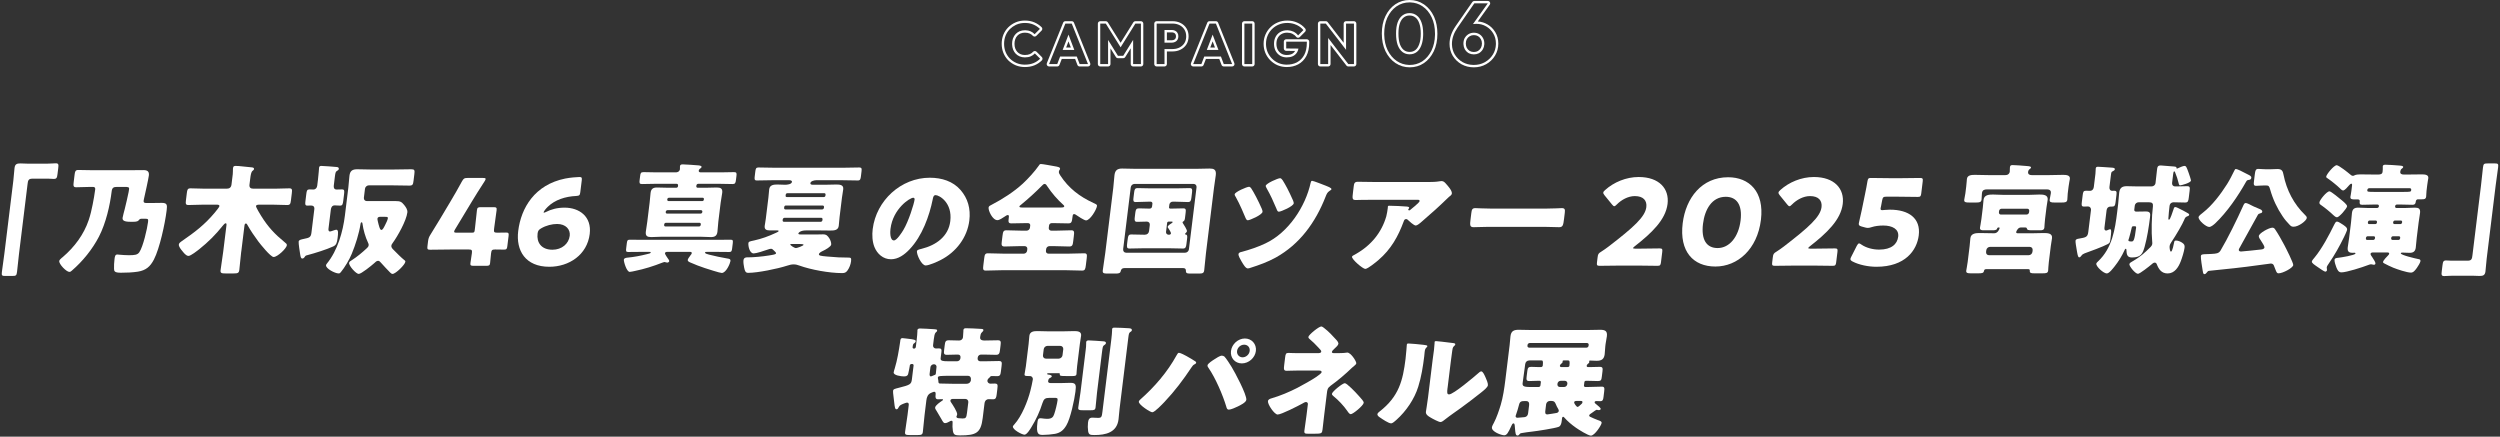 <svg width="1042" height="182" viewBox="0 0 1042 182" fill="none" xmlns="http://www.w3.org/2000/svg">
<rect x="0" y="0" width="1042" height="182" fill="#333333" stroke="none"/>
<path d="M623.496 18.172C623.496 16.564 623.123 15.148 622.379 13.924C621.682 12.754 620.773 11.826 619.654 11.142L619.427 11.008C618.203 10.288 616.835 9.928 615.323 9.928C614.813 9.928 614.351 9.963 613.939 10.03L620.111 1.396H614.496L607.475 11.548C605.939 13.804 605.171 16.048 605.171 18.28L605.176 18.584C605.223 20.097 605.616 21.484 606.359 22.744C607.175 24.064 608.267 25.12 609.635 25.912C610.94 26.632 612.393 27.015 613.993 27.06L614.315 27.064C615.913 27.064 617.373 26.716 618.697 26.02L618.959 25.876C620.351 25.084 621.455 24.016 622.271 22.672C623.036 21.412 623.443 20.015 623.491 18.48L623.496 18.172ZM617.671 18.136C617.671 17.425 617.515 16.832 617.227 16.328C617.225 16.324 617.222 16.32 617.219 16.315C616.916 15.767 616.524 15.36 616.038 15.072C615.561 14.79 614.997 14.636 614.315 14.636C613.645 14.636 613.071 14.796 612.566 15.102L612.557 15.108C612.066 15.399 611.675 15.796 611.375 16.315C611.107 16.821 610.96 17.419 610.959 18.136C610.959 18.846 611.104 19.458 611.375 19.992C611.673 20.509 612.064 20.919 612.556 21.234C613.061 21.52 613.639 21.672 614.315 21.672V22.672C613.58 22.672 612.909 22.525 612.303 22.231L612.047 22.096C611.4 21.688 610.883 21.148 610.5 20.477C610.184 19.867 610.007 19.194 609.967 18.456L609.959 18.136C609.96 17.272 610.14 16.504 610.5 15.832C610.835 15.244 611.272 14.766 611.81 14.398L612.047 14.248C612.719 13.84 613.475 13.636 614.315 13.636C615.155 13.636 615.899 13.828 616.547 14.212C617.195 14.596 617.711 15.136 618.095 15.832C618.479 16.504 618.671 17.272 618.671 18.136L618.663 18.456C618.621 19.194 618.431 19.867 618.095 20.477C617.711 21.148 617.195 21.688 616.547 22.096L616.299 22.231C615.711 22.525 615.05 22.672 614.315 22.672V21.672C614.992 21.672 615.553 21.519 616.028 21.24C616.526 20.923 616.921 20.51 617.221 19.987C617.515 19.453 617.671 18.844 617.671 18.136ZM624.496 18.172C624.496 20.001 624.042 21.683 623.125 23.191C622.219 24.683 620.991 25.871 619.454 26.745C617.901 27.628 616.181 28.064 614.315 28.064C612.433 28.064 610.704 27.645 609.152 26.788C609.146 26.785 609.14 26.781 609.134 26.777C607.626 25.904 606.413 24.733 605.508 23.27C605.505 23.264 605.501 23.258 605.498 23.252C604.611 21.747 604.171 20.082 604.171 18.28C604.171 15.807 605.025 13.37 606.649 10.985L606.653 10.979L613.672 0.827C613.859 0.557 614.167 0.396 614.496 0.396H620.111C620.485 0.396 620.829 0.605 621 0.938C621.172 1.272 621.142 1.673 620.924 1.978L615.943 8.946C617.378 9.034 618.709 9.429 619.92 10.139H619.921C621.298 10.921 622.404 12.016 623.233 13.404C624.083 14.803 624.496 16.404 624.496 18.172Z" fill="white"/>
<path d="M575.942 13.996C575.942 11.261 576.431 8.828 577.445 6.723C578.447 4.641 579.816 2.985 581.562 1.794L581.568 1.79C583.344 0.597 585.327 0 587.49 0C589.693 3.16415e-05 591.689 0.594 593.447 1.79L593.775 2.02C595.392 3.192 596.667 4.782 597.607 6.758L597.791 7.157C598.68 9.172 599.11 11.483 599.11 14.068C599.11 16.803 598.62 19.248 597.609 21.374L597.607 21.378C596.605 23.46 595.235 25.116 593.489 26.307L593.48 26.312C591.726 27.482 589.755 28.064 587.597 28.064C585.413 28.064 583.418 27.468 581.64 26.274C579.868 25.084 578.474 23.416 577.447 21.311L577.443 21.302C576.432 19.175 575.942 16.731 575.942 13.996ZM581.874 13.996C581.874 12.1 582.101 10.528 582.557 9.28C583.007 8.088 583.616 7.18 584.382 6.557L584.538 6.437C585.378 5.789 586.362 5.464 587.49 5.464L587.704 5.468C588.765 5.506 589.69 5.829 590.478 6.437C591.342 7.061 592.002 8.009 592.458 9.28C592.937 10.552 593.177 12.136 593.177 14.032L593.167 14.729C593.114 16.319 592.878 17.671 592.458 18.784L592.278 19.246C591.837 20.291 591.248 21.097 590.513 21.664C589.673 22.312 588.678 22.636 587.526 22.636V21.636C588.477 21.636 589.253 21.373 589.903 20.872C590.555 20.369 591.107 19.587 591.516 18.446C591.518 18.441 591.52 18.436 591.522 18.431C591.946 17.306 592.177 15.851 592.177 14.032C592.177 12.213 591.946 10.757 591.522 9.633C591.52 9.628 591.518 9.622 591.516 9.617C591.11 8.485 590.553 7.725 589.892 7.247C589.884 7.241 589.875 7.234 589.867 7.228C589.217 6.726 588.441 6.464 587.49 6.464C586.568 6.464 585.801 6.723 585.148 7.228C585.143 7.231 585.139 7.236 585.134 7.239C584.488 7.719 583.926 8.488 583.494 9.633C583.093 10.734 582.874 12.177 582.874 13.996C582.874 15.837 583.093 17.304 583.494 18.431L583.662 18.845C584.069 19.77 584.573 20.429 585.148 20.872C585.798 21.373 586.575 21.636 587.526 21.636V22.636L587.311 22.632C586.32 22.596 585.449 22.314 584.697 21.782L584.538 21.664C583.698 21.016 583.037 20.056 582.557 18.784C582.101 17.512 581.874 15.916 581.874 13.996ZM576.947 14.482C577.002 16.897 577.468 19.027 578.345 20.872C579.305 22.84 580.59 24.364 582.198 25.444C583.705 26.457 585.381 26.994 587.226 27.058L587.597 27.064C589.442 27.064 591.119 26.6 592.626 25.672L592.925 25.48C594.41 24.468 595.61 23.075 596.526 21.304L596.706 20.944C597.583 19.099 598.049 16.969 598.104 14.555L598.11 14.068C598.11 11.428 597.641 9.136 596.706 7.192C595.77 5.224 594.497 3.7 592.889 2.62C591.404 1.608 589.729 1.07 587.865 1.007L587.49 1C585.522 1 583.733 1.54 582.125 2.62L581.833 2.828C580.386 3.891 579.223 5.334 578.345 7.156L578.175 7.524C577.353 9.386 576.942 11.544 576.942 13.996L576.947 14.482Z" fill="white"/>
<path d="M564.326 9.832H561.038V20.77L552.589 9.832H550.31V26.704H553.574V15.826L561.974 26.704H564.326V9.832ZM565.326 26.704C565.326 27.256 564.878 27.704 564.326 27.704H561.974C561.967 27.704 561.96 27.702 561.954 27.702C561.917 27.701 561.882 27.698 561.846 27.693C561.831 27.691 561.815 27.69 561.8 27.688C561.768 27.682 561.736 27.673 561.704 27.664C561.617 27.64 561.535 27.604 561.459 27.559C561.432 27.542 561.405 27.526 561.379 27.507C561.371 27.501 561.363 27.494 561.355 27.487C561.325 27.463 561.295 27.439 561.267 27.411C561.252 27.396 561.238 27.379 561.224 27.363C561.21 27.347 561.195 27.332 561.182 27.315L554.574 18.757V26.704C554.574 27.256 554.126 27.704 553.574 27.704H550.31C549.758 27.704 549.31 27.256 549.31 26.704V9.832C549.31 9.28 549.758 8.832 550.31 8.832H552.589C552.595 8.832 552.602 8.833 552.608 8.833C552.645 8.834 552.682 8.838 552.718 8.843C552.732 8.845 552.746 8.845 552.76 8.848C552.797 8.854 552.834 8.864 552.87 8.874C552.884 8.878 552.899 8.881 552.913 8.886C552.959 8.902 553.004 8.921 553.047 8.943L553.053 8.946C553.057 8.948 553.06 8.951 553.064 8.953C553.104 8.975 553.142 8.998 553.179 9.025C553.19 9.033 553.199 9.042 553.209 9.05C553.239 9.073 553.268 9.098 553.295 9.125C553.306 9.135 553.315 9.147 553.325 9.158C553.344 9.179 553.364 9.198 553.381 9.221L560.038 17.84V9.832C560.038 9.28 560.485 8.832 561.038 8.832H564.326C564.878 8.832 565.326 9.28 565.326 9.832V26.704Z" fill="white"/>
<path d="M535.094 17.368C535.094 16.816 535.542 16.368 536.094 16.368H544.686C545.238 16.368 545.686 16.816 545.686 17.368V17.824C545.686 19.954 545.306 21.815 544.49 23.356L544.488 23.36C543.682 24.865 542.553 26.028 541.108 26.814L541.104 26.816C539.69 27.578 538.082 27.944 536.31 27.944C534.987 27.944 533.73 27.705 532.547 27.222C532.542 27.219 532.536 27.217 532.531 27.215C531.375 26.717 530.349 26.02 529.459 25.131L529.452 25.124C528.581 24.235 527.896 23.211 527.4 22.06C527.397 22.054 527.394 22.049 527.392 22.043C526.908 20.859 526.67 19.593 526.67 18.256C526.67 16.9 526.917 15.628 527.423 14.452C527.921 13.28 528.619 12.251 529.514 11.374C530.41 10.48 531.457 9.792 532.648 9.312C533.848 8.813 535.136 8.568 536.502 8.568C538.02 8.568 539.438 8.856 540.743 9.444H540.744C542.05 10.017 543.149 10.84 544.022 11.913C544.345 12.311 544.316 12.889 543.954 13.251L541.746 15.459C541.542 15.662 541.26 15.769 540.973 15.75C540.686 15.731 540.42 15.59 540.245 15.361C539.814 14.8 539.284 14.373 538.645 14.073C538.006 13.773 537.288 13.616 536.478 13.616C535.561 13.616 534.785 13.82 534.122 14.202L534.117 14.205C533.467 14.575 532.957 15.094 532.58 15.784L532.576 15.791C532.208 16.45 532.006 17.253 532.006 18.232C532.006 19.213 532.201 20.04 532.562 20.74C532.944 21.434 533.444 21.961 534.064 22.343H534.065C534.694 22.72 535.425 22.92 536.286 22.92V23.92C535.39 23.92 534.579 23.737 533.855 23.369L533.55 23.2C532.864 22.78 532.301 22.219 531.86 21.518L531.678 21.208C531.286 20.452 531.066 19.598 531.017 18.646L531.006 18.232C531.006 17.112 531.238 16.136 531.702 15.304C532.108 14.562 532.649 13.967 533.325 13.52L533.623 13.336C534.454 12.856 535.406 12.616 536.478 12.616L536.829 12.625C537.637 12.665 538.384 12.846 539.07 13.168C539.854 13.536 540.511 14.064 541.039 14.752L543.247 12.544C542.575 11.718 541.749 11.058 540.771 10.562L540.342 10.36C539.32 9.898 538.212 9.638 537.019 9.58L536.502 9.568C535.254 9.568 534.094 9.792 533.022 10.24C531.95 10.672 531.014 11.288 530.214 12.088L529.922 12.389C529.261 13.104 528.734 13.924 528.342 14.848C527.894 15.888 527.67 17.024 527.67 18.256L527.68 18.708C527.727 19.755 527.94 20.74 528.318 21.664C528.766 22.704 529.383 23.624 530.167 24.424C530.966 25.224 531.886 25.848 532.926 26.296C533.85 26.674 534.829 26.886 535.864 26.934L536.31 26.944C537.84 26.944 539.202 26.649 540.394 26.059L540.63 25.936C541.894 25.248 542.886 24.232 543.606 22.888C544.326 21.528 544.686 19.84 544.686 17.824V17.368H536.094V20.2L541.192 20.25C541.092 20.753 540.938 21.208 540.726 21.616C540.326 22.368 539.75 22.944 538.999 23.344L538.708 23.48C538.017 23.773 537.209 23.92 536.286 23.92V22.92C537.22 22.92 537.958 22.75 538.538 22.455C539.078 22.165 539.489 21.764 539.791 21.236L536.084 21.2C535.536 21.195 535.094 20.749 535.094 20.2V17.368Z" fill="white"/>
<path d="M521.927 9.832H518.664V26.704H521.927V9.832ZM522.927 26.704C522.927 27.256 522.48 27.704 521.927 27.704H518.664C518.111 27.704 517.664 27.256 517.664 26.704V9.832C517.664 9.28 518.111 8.832 518.664 8.832H521.927C522.48 8.832 522.927 9.28 522.927 9.832V26.704Z" fill="white"/>
<path d="M506.783 8.832C507.191 8.832 507.559 9.081 507.711 9.46L514.479 26.332C514.603 26.64 514.566 26.99 514.38 27.265C514.194 27.54 513.883 27.704 513.552 27.704H510.071C509.655 27.704 509.283 27.447 509.135 27.058L508.192 24.561H502.627L501.669 27.061C501.521 27.448 501.149 27.704 500.735 27.704H497.327C496.995 27.704 496.685 27.539 496.499 27.264C496.313 26.988 496.275 26.639 496.399 26.331L503.191 9.459L503.259 9.323C503.436 9.022 503.762 8.832 504.119 8.832H506.783ZM504.119 9.832L497.327 26.704H500.735L501.939 23.561H508.884L510.071 26.704H513.552L506.783 9.832H504.119ZM507.849 20.824H502.987L505.434 14.434L507.849 20.824ZM504.44 19.824H506.403L505.427 17.244L504.44 19.824Z" fill="white"/>
<path d="M494.408 15.136C494.408 14.048 494.159 13.112 493.664 12.328C493.23 11.628 492.655 11.069 491.939 10.65L491.624 10.48C490.882 10.102 490.054 9.889 489.14 9.842L488.744 9.832V8.832C489.953 8.832 491.072 9.077 492.078 9.589H492.077C493.099 10.101 493.918 10.841 494.513 11.801H494.512C495.123 12.769 495.408 13.895 495.408 15.136C495.408 16.38 495.122 17.514 494.513 18.495L494.508 18.503C493.912 19.445 493.094 20.173 492.077 20.683C491.071 21.195 489.953 21.44 488.744 21.44H486.36V26.704C486.36 27.256 485.912 27.704 485.36 27.704H482.095C481.543 27.704 481.095 27.256 481.095 26.704V9.832C481.095 9.28 481.543 8.832 482.095 8.832H488.744V9.832H482.095V26.704H485.36V20.44H488.744L489.14 20.43C490.054 20.382 490.882 20.17 491.624 19.792C492.38 19.414 492.995 18.901 493.469 18.254L493.664 17.968C494.097 17.268 494.342 16.458 494.396 15.537L494.408 15.136ZM490.143 15.136C490.143 14.743 490.058 14.455 489.926 14.234C489.784 13.997 489.597 13.825 489.352 13.702C489.089 13.57 488.78 13.496 488.408 13.496H486.36V16.776H488.408V17.776H485.36V12.496H488.408C488.919 12.496 489.383 12.6 489.799 12.808C490.215 13.016 490.544 13.32 490.784 13.72C491.024 14.12 491.143 14.592 491.143 15.136C491.143 15.696 491.024 16.176 490.784 16.576C490.544 16.96 490.215 17.256 489.799 17.464C489.435 17.646 489.035 17.749 488.597 17.771L488.408 17.776V16.776C488.78 16.776 489.089 16.701 489.352 16.569C489.606 16.442 489.792 16.271 489.931 16.05C490.057 15.835 490.143 15.544 490.143 15.136Z" fill="white"/>
<path d="M475.529 9.832H473.225L467.067 19.718L460.889 9.832H458.584V26.704H461.849V16.657L465.953 23.248H468.161L472.289 16.618V26.704H475.529V9.832ZM476.529 26.704C476.529 27.256 476.081 27.704 475.529 27.704H472.289C471.736 27.704 471.289 27.256 471.289 26.704V20.115L469.009 23.776C468.827 24.07 468.506 24.248 468.161 24.248H465.953C465.607 24.248 465.287 24.07 465.104 23.776L462.849 20.154V26.704C462.849 27.256 462.401 27.704 461.849 27.704H458.584C458.032 27.704 457.584 27.256 457.584 26.704V9.832C457.585 9.28 458.032 8.832 458.584 8.832H460.889L461.017 8.84C461.312 8.878 461.577 9.046 461.737 9.302L467.066 17.829L472.376 9.304L472.451 9.199C472.639 8.969 472.923 8.832 473.225 8.832H475.529C476.081 8.832 476.529 9.28 476.529 9.832V26.704Z" fill="white"/>
<path d="M446.704 8.832C447.112 8.832 447.48 9.081 447.632 9.46L454.4 26.332C454.524 26.64 454.486 26.99 454.3 27.265C454.114 27.54 453.804 27.704 453.472 27.704H449.992C449.576 27.704 449.203 27.447 449.056 27.058L448.113 24.561H442.548L441.59 27.061C441.442 27.448 441.07 27.704 440.656 27.704H437.249C436.916 27.704 436.606 27.539 436.42 27.264C436.234 26.988 436.197 26.639 436.321 26.331L443.113 9.459L443.179 9.323C443.357 9.022 443.683 8.832 444.041 8.832H446.704ZM444.041 9.832L437.249 26.704H440.656L441.86 23.561H448.804L449.992 26.704H453.472L446.704 9.832H444.041ZM447.77 20.824H442.908L445.356 14.434L447.77 20.824ZM444.362 19.824H446.324L445.349 17.246L444.362 19.824Z" fill="white"/>
<path d="M421.841 18.256C421.841 17.528 421.939 16.855 422.135 16.237L422.225 15.977C422.481 15.273 422.849 14.672 423.329 14.176C423.749 13.728 424.23 13.378 424.773 13.126L425.009 13.024C425.665 12.752 426.385 12.616 427.168 12.616L427.5 12.623C428.259 12.655 428.933 12.796 429.521 13.048C430.193 13.336 430.761 13.736 431.225 14.248L433.433 12.04C432.649 11.272 431.745 10.672 430.721 10.24C429.825 9.848 428.806 9.627 427.666 9.578L427.168 9.568C425.921 9.568 424.768 9.792 423.712 10.24L423.329 10.416C422.445 10.845 421.653 11.402 420.953 12.088C420.169 12.872 419.56 13.792 419.128 14.848C418.712 15.904 418.504 17.04 418.504 18.256C418.504 19.472 418.712 20.608 419.128 21.664C419.56 22.72 420.169 23.648 420.953 24.448C421.753 25.232 422.681 25.848 423.737 26.296C424.661 26.674 425.653 26.886 426.711 26.934L427.168 26.944C428.544 26.944 429.753 26.728 430.792 26.296C431.832 25.864 432.745 25.256 433.529 24.472L431.321 22.264C430.857 22.792 430.281 23.2 429.593 23.488C428.921 23.776 428.112 23.92 427.168 23.92V22.92C428.015 22.92 428.682 22.791 429.199 22.569L429.207 22.565C429.763 22.332 430.212 22.011 430.57 21.604L430.642 21.53C430.818 21.368 431.047 21.272 431.289 21.265C431.565 21.256 431.832 21.361 432.028 21.557L434.236 23.765C434.423 23.952 434.529 24.207 434.529 24.472C434.529 24.737 434.423 24.992 434.236 25.18C433.358 26.058 432.335 26.738 431.176 27.22C429.991 27.712 428.648 27.944 427.168 27.944C425.817 27.944 424.543 27.707 423.358 27.222L423.346 27.217C422.178 26.721 421.144 26.036 420.252 25.162C420.248 25.158 420.243 25.153 420.239 25.148C419.363 24.254 418.684 23.216 418.204 22.043L418.199 22.03C417.734 20.849 417.504 19.588 417.504 18.256C417.504 16.924 417.734 15.662 418.199 14.481L418.204 14.47C418.684 13.294 419.365 12.261 420.246 11.381L420.252 11.374C421.141 10.503 422.165 9.817 423.317 9.321L423.323 9.319C424.513 8.815 425.798 8.568 427.168 8.568C428.618 8.568 429.939 8.81 431.109 9.319L431.11 9.318C432.248 9.799 433.257 10.469 434.132 11.326C434.323 11.513 434.432 11.768 434.433 12.035C434.434 12.302 434.329 12.558 434.14 12.747L431.932 14.955C431.739 15.149 431.474 15.255 431.201 15.248C430.927 15.241 430.668 15.123 430.484 14.92C430.122 14.521 429.674 14.201 429.126 13.967C428.604 13.743 427.959 13.616 427.168 13.616C426.502 13.616 425.915 13.732 425.392 13.948L425.38 13.953V13.952C424.879 14.153 424.44 14.453 424.058 14.86C424.055 14.864 424.051 14.867 424.047 14.871C423.673 15.258 423.377 15.734 423.165 16.317L423.162 16.325C422.952 16.888 422.841 17.527 422.841 18.256C422.841 19.003 422.953 19.651 423.162 20.211C423.373 20.779 423.672 21.264 424.056 21.674C424.438 22.066 424.881 22.37 425.391 22.588C425.914 22.805 426.502 22.92 427.168 22.92V23.92C426.385 23.92 425.665 23.784 425.009 23.512C424.369 23.24 423.809 22.856 423.329 22.36C422.909 21.912 422.574 21.397 422.326 20.814L422.225 20.561C422.001 19.959 421.875 19.295 421.847 18.57L421.841 18.256Z" fill="white"/>
<g clip-path="url(#clip0_641_158)">
<path d="M19.688 68.213C21.079 68.213 22.238 68.064 23.231 68.064C24.424 68.064 24.465 68.561 24.266 70.151L23.977 72.486C23.778 74.076 23.62 74.573 22.428 74.573C21.683 74.573 20.946 74.474 20.259 74.474H13.453C11.814 74.474 11.656 75.318 11.491 76.709L7.931 105.724C7.616 108.258 7.417 110.742 7.103 113.276C6.904 114.866 6.689 115.015 5.049 115.015H2.168C0.877 115.015 0.595 114.866 0.777 113.425C1.092 110.841 1.506 108.308 1.82 105.724L5.554 75.318C5.778 73.53 5.836 71.791 6.06 70.002C6.258 68.363 7.086 68.114 8.527 68.114C9.57 68.114 10.555 68.213 11.541 68.213H19.688Z" fill="white"/>
<path d="M48.807 77.902C47.367 77.902 46.737 78.2 46.547 79.74C45.835 85.553 44.187 92.906 41.248 98.619C38.516 103.886 34.525 108.854 29.971 112.779C29.64 113.077 29.358 113.326 28.911 113.326C27.669 113.326 24.54 110.096 24.697 108.804C24.755 108.357 25.144 108.009 25.699 107.513C25.856 107.413 25.972 107.314 26.138 107.165C31.081 102.942 34.947 97.725 36.976 91.713C37.688 89.577 38.193 87.441 38.607 85.304C38.963 83.615 39.484 80.585 39.683 78.945C39.782 78.15 39.41 77.902 38.665 77.902H37.771C35.783 77.902 33.78 78.051 31.793 78.051C30.551 78.051 30.518 77.504 30.725 75.815L31.081 72.884C31.255 71.443 31.428 70.847 32.621 70.847C34.657 70.847 36.636 70.946 38.615 70.946H53.816C55.803 70.946 57.799 70.896 59.836 70.896C61.376 70.896 62.253 71.443 62.046 73.132C61.864 74.623 60.423 81.081 60.001 82.92C59.919 83.168 59.894 83.416 59.869 83.615C59.753 84.559 60.39 84.609 61.036 84.609H63.619C64.911 84.609 66.211 84.559 67.503 84.559C69.738 84.559 69.713 85.553 69.473 87.54C69.457 87.689 69.44 87.838 69.415 87.987C68.786 93.105 66.559 103.538 64.158 108.159C62.593 111.189 60.771 112.68 57.476 113.226C55.249 113.574 52.649 113.673 50.413 113.673C47.681 113.673 47.565 113.027 47.532 112.034C47.491 110.742 47.557 109.401 47.723 108.059C47.855 106.966 47.963 106.072 48.915 106.072C49.213 106.072 49.652 106.122 49.9 106.171C51.126 106.271 52.409 106.37 53.651 106.37C56.035 106.37 57.286 106.271 58.072 105.128C59.654 102.793 61.359 95.34 61.707 92.508C61.873 91.167 61.723 91.167 59.935 91.167H58.941C58.643 91.167 58.287 91.217 57.94 91.664C57.534 92.161 57.294 92.459 55.009 92.459C52.724 92.459 50.902 92.31 51.084 90.819C51.15 90.273 51.788 87.888 51.987 87.143C52.624 84.808 53.063 82.423 53.601 80.088C53.659 79.641 53.758 79.243 53.808 78.796C53.907 77.951 53.32 77.902 51.829 77.902H48.799H48.807Z" fill="white"/>
<path d="M100.538 104.879C100.223 107.413 100.066 109.947 99.751 112.481C99.586 113.822 99.072 113.971 97.334 113.971H94.055C92.416 113.971 91.778 113.872 91.935 112.63C92.25 110.046 92.722 107.463 93.037 104.879L94.32 94.446C94.444 93.452 94.494 93.055 94.047 93.055C93.649 93.055 93.111 93.8 92.83 94.098C90.006 97.675 86.719 100.954 83.093 103.836C82.265 104.482 79.516 106.668 78.572 106.668C77.529 106.668 76.552 105.326 75.948 104.581C75.467 104.035 74.432 102.743 74.54 101.898C74.615 101.302 75.211 100.905 75.699 100.557C81.18 96.781 85.229 93.75 89.592 88.534C89.65 88.484 89.708 88.385 89.824 88.236C90.354 87.59 91.406 86.298 91.447 85.95C91.521 85.354 90.934 85.304 90.188 85.304H84.575C82.588 85.304 80.534 85.453 78.547 85.453C77.405 85.453 77.314 84.956 77.496 83.516L77.868 80.485C78.042 79.044 78.208 78.498 79.4 78.498C81.387 78.498 83.407 78.647 85.395 78.647H94.486C95.678 78.647 96.34 78.1 96.489 76.908L97.019 72.585C97.127 71.691 97.036 70.846 97.094 70.35L97.152 69.903C97.234 69.257 97.69 69.157 98.236 69.157C98.584 69.157 99.172 69.207 99.519 69.207C101.333 69.406 103.154 69.555 104.918 69.753C105.357 69.803 105.944 69.903 105.878 70.449C105.837 70.797 105.514 70.996 105.232 71.244C104.678 71.691 104.471 72.983 104.297 74.424L103.982 76.957C103.825 78.249 104.52 78.647 105.663 78.647H114.555C116.542 78.647 118.596 78.498 120.583 78.498C121.775 78.498 121.808 79.044 121.634 80.485L121.262 83.516C121.088 84.956 120.873 85.453 119.73 85.453C117.743 85.453 115.723 85.304 113.736 85.304H108.271C107.625 85.304 106.781 85.304 106.706 85.9C106.648 86.397 108.461 89.378 108.842 89.974C111.748 94.644 114.514 97.576 118.761 101.054C119.217 101.401 119.622 101.7 119.556 102.246C119.399 103.538 115.681 107.115 114.042 107.115C112.8 107.115 108.536 101.799 107.642 100.606C106.019 98.42 104.462 96.135 103.121 93.75C103.005 93.502 102.798 93.154 102.5 93.154C102.003 93.154 101.945 93.651 101.854 94.346L100.563 104.879H100.538Z" fill="white"/>
<path d="M131.007 87.291C131.181 85.9 130.361 85.652 129.467 85.652C129.02 85.652 128.515 85.702 128.117 85.702C127.174 85.702 127.14 85.155 127.298 83.863L127.67 80.833C127.844 79.442 128.001 78.945 128.995 78.945C129.492 78.945 130.229 78.994 130.576 78.994C131.52 78.994 132.1 78.349 132.216 77.405L132.53 74.871C132.828 72.436 132.928 70.449 132.994 69.853C133.069 69.257 133.474 69.157 133.971 69.157C134.667 69.157 139.543 69.505 140.322 69.604C140.81 69.654 141.29 69.803 141.216 70.399C141.166 70.797 140.893 70.996 140.305 71.343C139.874 71.592 139.75 72.238 139.56 73.778L139.121 77.355C139.005 78.299 139.32 78.994 140.313 78.994C140.959 78.994 141.812 78.945 142.507 78.945C143.551 78.945 143.592 79.392 143.402 80.982L143.079 83.615C142.88 85.205 142.723 85.702 141.729 85.702C140.984 85.702 140.255 85.602 139.502 85.602C138.459 85.602 138.012 86.397 137.896 87.341L136.919 95.29C136.852 95.837 136.869 96.483 137.564 96.483C137.962 96.483 139.742 95.738 140.139 95.738C141.133 95.738 140.942 97.278 140.702 99.265C140.479 101.103 140.206 102.097 138.939 102.693C136.149 103.985 131.239 105.525 128.208 106.32C127.389 106.519 127.331 106.568 126.909 107.214C126.668 107.562 126.346 107.761 125.948 107.761C125.501 107.761 125.319 107.214 125.145 106.221C124.946 105.028 124.392 101.451 124.483 100.706C124.574 99.961 125.377 99.861 126.66 99.563C128.755 99.116 129.558 99.017 129.798 97.079L130.999 87.291H131.007ZM145.157 78.498C145.372 76.759 145.438 75.02 145.654 73.231C145.91 71.144 146.929 70.548 148.916 70.548C150.654 70.548 152.426 70.648 154.165 70.648H164.448C166.783 70.648 169.085 70.548 171.411 70.548C172.802 70.548 172.902 70.946 172.703 72.585L172.364 75.318C172.165 76.908 172.016 77.355 170.625 77.355C168.29 77.355 165.972 77.255 163.629 77.255H153.693C152.948 77.255 152.219 77.901 152.128 78.647L151.665 82.423C151.565 83.218 152.136 83.814 152.882 83.814H164.953C166.692 83.814 167.354 84.062 168.389 85.354C169.077 86.198 169.929 87.341 169.789 88.534C169.366 91.962 165.798 98.371 163.653 101.302C163.413 101.65 163.173 101.948 163.123 102.395C163.024 103.24 163.653 103.737 164.183 104.283C165.243 105.376 167.28 107.413 168.406 108.307C168.679 108.506 169.002 108.705 168.952 109.102C168.803 110.344 164.904 114.17 163.612 114.17C163.314 114.17 162.9 113.922 162.594 113.574C161.84 112.828 159.646 110.493 158.686 109.4C158.379 109.053 158.073 108.705 157.576 108.705C156.93 108.705 156.409 109.301 155.912 109.748C154.91 110.642 150.596 114.17 149.504 114.17C148.411 114.17 145.347 110.791 145.505 109.549C145.562 109.053 146.258 108.655 146.689 108.407C148.792 107.065 151.002 105.227 152.857 103.488C153.246 103.14 153.585 102.793 153.652 102.246C153.71 101.799 153.552 101.451 153.354 101.054C152.327 98.917 151.383 95.688 151.085 93.204C151.06 93.005 151.002 92.657 150.704 92.657C150.406 92.657 150.307 93.055 150.274 93.303C149.702 97.178 148.154 102.097 146.597 105.823C145.604 108.258 143.666 111.487 142.035 113.474C141.746 113.822 141.53 113.971 141.133 113.971C139.643 113.971 135.718 111.934 135.892 110.543C135.925 110.295 136.049 110.096 136.223 109.897C140.777 104.333 142.938 96.483 143.758 89.825L145.149 78.498H145.157ZM158.354 90.372C157.858 90.372 157.386 90.57 157.311 91.167C157.27 91.514 157.709 93.204 157.808 93.601C158.288 95.34 158.528 95.837 158.975 95.837C159.472 95.837 159.928 94.992 160.582 93.651C160.971 92.906 161.567 91.664 161.65 91.018C161.724 90.421 161.484 90.372 160.391 90.372H158.354Z" fill="white"/>
<path d="M204.687 105.476C204.48 107.165 204.347 109.053 204.264 109.699C204.148 110.643 203.784 110.792 202.691 110.792H197.376C196.283 110.792 195.952 110.643 196.068 109.699C196.15 109.053 196.482 107.165 196.689 105.476C196.838 104.234 196.622 103.986 195.38 103.986H187.929C184.6 103.986 179.575 104.085 179.227 104.085C178.184 104.085 178.018 103.787 178.159 102.644L178.407 100.607C178.548 99.464 178.78 98.769 179.459 97.725C180.817 95.539 182.191 93.254 183.499 91.118L188.061 83.466C189.32 81.33 190.885 78.697 192.557 75.567C193.253 74.374 193.526 74.176 194.817 74.176H201.375C202.12 74.176 202.459 74.275 202.41 74.623C202.385 74.822 202.252 75.12 202.004 75.517C199.62 79.194 198.071 81.678 196.573 84.162L189.651 95.639C189.403 96.036 189.32 96.285 189.295 96.483C189.245 96.881 189.535 96.98 190.33 96.98H196.689C197.583 96.98 197.748 96.831 197.864 95.937L198.005 94.794C198.303 92.36 198.75 87.938 198.792 87.59C198.916 86.547 199.239 86.348 200.381 86.348H205.697C206.839 86.348 207.113 86.547 206.988 87.59C206.947 87.938 206.301 92.36 206.003 94.794L205.92 95.49C205.771 96.732 205.987 96.98 207.229 96.98C208.918 96.98 210.317 96.93 210.963 96.93C211.956 96.93 212.122 97.179 211.981 98.322L211.451 102.644C211.31 103.787 211.079 104.035 210.085 104.035C209.439 104.035 208.056 103.986 206.367 103.986C205.125 103.986 204.844 104.234 204.695 105.476H204.687Z" fill="white"/>
<path d="M235.321 86.547C241.432 86.547 246.689 90.223 245.795 97.527C244.719 106.271 237.11 111.19 228.963 111.19C218.978 111.19 214.987 104.433 215.989 96.285C217.181 86.597 222.877 77.008 235.562 74.424C237.598 74.027 240.364 73.778 241.457 73.778C242.45 73.778 242.616 74.027 242.475 75.169L241.871 80.088C241.713 81.38 241.49 81.579 240.182 81.678C235.586 81.877 231.289 83.317 228.358 86.149C227.514 86.944 226.628 88.087 226.578 88.484C226.57 88.584 226.611 88.633 226.711 88.633C226.86 88.633 227.116 88.584 227.489 88.385C229.716 87.242 232.233 86.547 235.313 86.547H235.321ZM225.518 95.192C224.5 95.788 224.202 96.235 224.061 97.378C223.614 101.005 225.568 104.085 230.246 104.085C234.171 104.085 237.06 101.601 237.466 98.272C237.789 95.639 235.835 93.353 232.208 93.353C230.122 93.353 227.613 93.95 225.527 95.192H225.518Z" fill="white"/>
<path d="M300.838 113.773C300.043 113.773 294.885 112.084 293.783 111.736C291.73 111.04 289.685 110.295 287.714 109.401C287.292 109.202 286.58 108.954 286.655 108.308C286.704 107.91 287.242 107.165 287.656 106.618C287.723 106.469 287.839 106.37 287.897 106.271C288.07 106.072 288.302 105.824 288.335 105.525C288.402 104.979 287.805 104.979 287.458 104.979H278.168C277.771 104.979 277.216 105.029 277.15 105.575C277.108 105.923 278.201 107.513 278.458 107.861C278.632 108.059 278.971 108.556 278.93 108.854C278.888 109.202 278.458 109.45 278.11 109.45C277.911 109.45 277.721 109.401 277.572 109.351C277.423 109.301 277.141 109.202 276.992 109.202C276.794 109.202 276.322 109.401 276.115 109.45C272.356 110.941 268.531 112.133 264.656 112.928C264.25 113.028 262.867 113.326 262.47 113.326C261.178 113.326 259.92 109.003 260.019 108.208C260.11 107.463 261.311 107.413 261.708 107.364C264.325 107.115 266.916 106.618 269.483 105.973C270.559 105.724 271.164 105.625 271.213 105.227C271.246 104.979 271.048 104.979 270.402 104.979H267.67C265.732 104.979 263.786 105.029 261.799 105.029C260.905 105.029 260.855 104.631 260.996 103.488L261.245 101.451C261.385 100.309 261.534 99.911 262.429 99.911C264.416 99.911 266.345 99.961 268.282 99.961H298.735C300.672 99.961 302.618 99.911 304.605 99.911C305.499 99.911 305.549 100.309 305.408 101.451L305.159 103.488C305.019 104.631 304.87 105.029 303.976 105.029C301.988 105.029 300.059 104.979 298.122 104.979H294.744C294.197 104.979 293.899 104.979 293.866 105.277C293.816 105.675 294.777 105.923 295.497 106.122C297.956 106.718 300.515 107.314 302.998 107.712C303.926 107.861 304.563 107.91 304.447 108.854C304.34 109.699 302.7 113.773 300.813 113.773H300.838ZM282.614 77.256C282.656 76.908 282.399 76.61 282.051 76.61H273.159C271.321 76.61 269.425 76.709 267.537 76.709C266.494 76.709 266.452 76.213 266.593 75.07L266.792 73.48C266.941 72.238 267.057 71.741 268.199 71.741C270.037 71.741 271.917 71.841 273.755 71.841H281.604C282.846 71.841 283.334 71.095 283.401 70.549C283.434 70.3 283.359 69.704 283.417 69.207C283.492 68.611 284.047 68.512 284.543 68.512C285.636 68.512 289.627 68.81 290.852 68.909C291.54 68.959 292.475 69.058 292.409 69.605C292.376 69.903 291.995 70.151 291.664 70.4C291.44 70.598 291.266 70.797 291.233 71.095C291.184 71.493 291.391 71.841 292.036 71.841H300.382C302.22 71.841 304.116 71.741 305.954 71.741C307.047 71.741 307.089 72.188 306.948 73.381L306.757 74.921C306.6 76.213 306.435 76.709 305.391 76.709C303.504 76.709 301.632 76.61 299.794 76.61H291.001C290.654 76.61 290.322 76.908 290.273 77.256L290.223 77.653C290.182 78.001 290.447 78.25 290.794 78.25H294.421C295.861 78.25 297.319 78.15 298.759 78.15C300.399 78.15 301.235 78.597 301.02 80.386C300.846 81.777 300.531 83.168 300.366 84.51L299.397 92.409C299.223 93.8 299.206 95.191 299.033 96.582C298.817 98.321 297.915 98.818 296.275 98.818C294.835 98.818 293.361 98.669 291.92 98.669H275.726C274.335 98.669 272.877 98.818 271.437 98.818C269.847 98.818 268.953 98.421 269.185 96.533C269.35 95.191 269.623 93.8 269.789 92.409L270.758 84.51C270.923 83.168 270.998 81.777 271.164 80.386C271.379 78.647 272.281 78.15 273.871 78.15C275.361 78.15 276.785 78.25 278.234 78.25H281.861C282.258 78.25 282.54 78.001 282.581 77.653L282.631 77.256H282.614ZM277.572 92.856C277.224 92.856 276.893 93.105 276.843 93.502L276.81 93.751C276.761 94.148 277.025 94.397 277.373 94.397H291.333C291.68 94.397 292.011 94.148 292.061 93.751L292.094 93.502C292.144 93.105 291.879 92.856 291.531 92.856H277.572ZM278.218 87.59C277.87 87.59 277.539 87.888 277.489 88.236L277.473 88.385C277.423 88.782 277.688 89.031 278.036 89.031H291.995C292.343 89.031 292.674 88.782 292.724 88.385L292.74 88.236C292.79 87.838 292.517 87.64 292.177 87.59H278.218ZM292.74 83.814C293.038 83.814 293.32 83.566 293.361 83.218L293.394 82.969C293.427 82.671 293.212 82.423 292.914 82.423H278.806C278.507 82.423 278.176 82.671 278.143 82.969L278.11 83.218C278.077 83.516 278.292 83.764 278.632 83.814H292.74Z" fill="white"/>
<path d="M349.919 90.671C349.77 91.913 349.729 93.055 349.588 94.148C349.356 96.036 347.559 96.086 346.119 96.086C344.529 96.086 342.948 96.036 341.358 96.036H335.993C333.459 96.036 332.789 97.08 332.756 97.328C332.706 97.725 333.451 97.725 333.749 97.725H340.505C341.35 97.725 342.203 97.676 343.047 97.676C344.488 97.676 345.001 98.322 345.713 99.415C346.086 100.011 346.541 101.154 346.442 101.949C346.342 102.793 344.09 104.085 342.881 104.631C342.037 105.029 341.391 105.476 341.333 105.923C341.259 106.519 341.888 106.668 344.736 106.917C348.719 107.265 350.54 107.364 353.67 107.364C354.614 107.364 354.895 107.513 354.721 108.904C354.564 110.196 354.034 111.637 353.206 112.779C352.552 113.674 351.939 113.823 350.946 113.823C345.68 113.823 338.005 112.432 333.203 110.693C332.391 110.395 331.671 110.196 330.777 110.196C329.883 110.196 329.113 110.395 328.028 110.742C324.045 112.034 315.791 113.723 311.866 113.723C310.773 113.723 310.459 113.077 310.152 111.488C309.995 110.742 309.771 109.302 309.871 108.507C310.012 107.364 310.914 107.265 311.361 107.265H311.709C314.093 107.265 317.811 106.917 320.245 106.519C322.472 106.172 323.383 106.023 323.441 105.575C323.474 105.277 323.209 105.029 322.63 104.482C322.009 103.886 321.835 103.687 321.338 103.687C320.99 103.687 320.477 103.836 319.798 104.085C318.597 104.532 315.186 105.625 314.143 105.625C312.355 105.625 311.808 102.396 311.932 101.352C312.015 100.706 312.264 100.657 314.358 100.21C317.471 99.514 320.278 98.52 323.441 97.03C324.021 96.781 324.493 96.533 324.517 96.334C324.55 96.036 324.203 96.036 324.004 96.036H320.874C319.483 96.036 318.531 95.689 318.73 94.099C318.804 93.502 319.045 92.36 319.194 91.118L320.27 82.374C320.411 81.231 320.452 80.088 320.601 78.896C320.833 77.008 322.588 76.908 324.079 76.908C325.122 76.908 326.206 77.008 327.25 77.008C327.945 77.008 329.949 76.859 330.081 75.815C330.147 75.269 329.469 75.12 329.071 75.12H321.57C319.533 75.12 317.488 75.219 315.451 75.219C314.458 75.219 314.416 74.722 314.574 73.48L314.814 71.493C314.963 70.3 315.12 69.804 316.114 69.804C318.15 69.804 320.179 69.903 322.216 69.903H352.072C354.109 69.903 356.154 69.804 358.19 69.804C359.184 69.804 359.225 70.3 359.076 71.493L358.836 73.48C358.687 74.673 358.522 75.219 357.578 75.219C355.491 75.219 353.471 75.12 351.434 75.12H340.108C339.462 75.12 337.881 75.468 337.773 76.312C337.698 76.908 338.137 77.008 339.181 77.008H343.701C345.291 77.008 346.889 76.908 348.478 76.908C349.919 76.908 351.699 76.958 351.459 78.896C351.318 80.038 351.07 81.231 350.929 82.374L349.911 90.671H349.919ZM342.054 92.459C342.401 92.459 342.732 92.161 342.782 91.813L342.832 91.416C342.873 91.068 342.617 90.77 342.269 90.77H327.067C326.521 90.77 326.281 91.118 326.215 91.615C326.14 92.211 326.306 92.459 326.902 92.459H342.054ZM326.819 86.646C326.778 86.994 326.993 87.292 327.332 87.292H342.683C343.031 87.292 343.362 86.994 343.411 86.646L343.453 86.298C343.494 85.951 343.238 85.653 342.89 85.653H327.539C327.192 85.653 326.91 85.901 326.86 86.298L326.819 86.646ZM327.44 81.579C327.399 81.926 327.622 82.125 327.92 82.125H343.42C343.718 82.125 343.999 81.877 344.032 81.579L344.09 81.131C344.132 80.784 343.916 80.535 343.618 80.535H328.119C327.821 80.535 327.539 80.784 327.498 81.131L327.44 81.579ZM329.841 101.7C329.742 101.7 329.386 101.75 329.369 101.899C329.336 102.197 331.025 103.389 331.77 103.389C332.267 103.389 334.867 102.445 334.917 102.048C334.95 101.75 333.964 101.7 333.269 101.7H329.841Z" fill="white"/>
<path d="M400.317 79.144C403.414 82.671 404.622 86.994 404.018 91.912C403.157 98.918 398.578 105.078 392.004 108.407C390.68 109.103 387.21 110.643 385.819 110.643C384.081 110.643 382.011 106.072 382.176 104.681C382.234 104.234 382.706 104.035 384.188 103.687C390.133 102.197 395.3 98.57 396.078 92.21C397.038 84.41 391.45 81.33 389.959 81.33C389.115 81.33 388.908 82.224 388.75 83.118C387.359 90.024 384.329 98.471 379.088 103.936C376.977 106.171 374.36 108.059 371.38 108.059C368.051 108.059 365.601 105.774 364.458 102.942C363.58 100.756 363.431 97.924 363.738 95.49C365.203 83.566 375.553 74.076 387.525 74.076C392.592 74.076 397.179 75.567 400.317 79.144ZM371.148 95.39C370.999 96.582 370.85 100.209 372.597 100.209C373.789 100.209 375.884 96.93 376.505 95.887C378.682 92.31 380.976 84.957 381.199 83.168C381.249 82.771 381.092 82.423 380.645 82.423C379.204 82.423 372.183 86.994 371.156 95.39H371.148Z" fill="white"/>
<path d="M438.312 93.005C437.815 93.005 437.318 93.403 437.252 93.949L437.128 94.943C437.045 95.588 437.476 96.135 438.171 96.135H440.456C442.443 96.135 444.497 95.986 446.484 95.986C447.825 95.986 447.792 96.681 447.56 98.52L447.32 100.507C447.121 102.097 446.997 102.743 445.656 102.743C443.619 102.743 441.649 102.594 439.662 102.594H437.376C436.681 102.594 436.118 103.14 436.035 103.786L435.944 104.531C435.861 105.177 436.292 105.724 436.987 105.724H445.383C447.569 105.724 449.721 105.575 451.907 105.575C453.099 105.575 453.124 106.171 452.934 107.711L452.578 110.593C452.379 112.183 452.213 112.779 451.021 112.779C448.835 112.779 446.666 112.63 444.53 112.63H417.406C415.27 112.63 413.068 112.779 410.882 112.779C409.689 112.779 409.665 112.183 409.855 110.593L410.211 107.711C410.402 106.171 410.575 105.575 411.768 105.575C413.953 105.575 416.123 105.724 418.259 105.724H426.754C427.399 105.724 428.012 105.177 428.095 104.531L428.186 103.786C428.269 103.14 427.789 102.594 427.143 102.594H424.758C422.722 102.594 420.668 102.743 418.681 102.743C417.389 102.743 417.381 101.998 417.53 100.805L417.828 98.371C418.052 96.532 418.217 95.986 419.509 95.986C421.496 95.986 423.516 96.135 425.553 96.135H427.938C428.583 96.135 429.196 95.588 429.279 94.943L429.403 93.949C429.461 93.452 429.072 93.005 428.526 93.005H427.184C425.346 93.005 423.45 93.104 421.612 93.104C420.171 93.104 420.254 92.459 420.461 90.72L420.478 90.571C420.527 90.173 420.594 89.627 420.047 89.627C419.65 89.627 419.045 90.074 418.673 90.322C417.919 90.819 416.562 91.763 415.717 91.763C413.68 91.763 411.884 87.788 412.041 86.497C412.124 85.851 412.736 85.652 413.482 85.254C417.886 82.969 422.68 79.889 426.331 76.51C428.517 74.473 431.266 71.492 432.955 69.058C433.212 68.611 433.386 68.362 433.882 68.362C434.578 68.362 438.271 69.058 439.438 69.257C440.846 69.505 441.922 69.654 441.831 70.399C441.806 70.598 441.69 70.747 441.574 70.896C441.45 71.095 441.375 71.294 441.342 71.542C441.268 72.138 441.649 72.685 441.938 73.132C445.408 78.448 449.953 81.926 455.782 84.609C456.958 85.155 457.289 85.304 457.223 85.851C457.032 87.391 454.35 91.862 452.661 91.862C451.866 91.862 449.158 90.024 448.43 89.527C448.247 89.378 447.966 89.229 447.718 89.229C447.171 89.229 447.113 89.676 447.047 90.223C446.757 92.608 446.641 93.104 445.201 93.104C443.363 93.104 441.541 93.005 439.695 93.005H438.304H438.312ZM441.839 86.497C442.982 86.497 443.536 86.447 443.586 86C443.611 85.801 443.396 85.553 443.213 85.403C440.705 83.168 438.403 80.485 436.515 77.653C436.267 77.255 435.944 76.659 435.398 76.659C435 76.659 434.661 77.007 434.371 77.305C431.589 80.137 428.567 82.87 425.479 85.403C425.263 85.553 424.932 85.801 424.899 86.049C424.841 86.497 425.437 86.497 426.779 86.497H441.831H441.839Z" fill="white"/>
<path d="M468.698 111.736C467.655 111.736 467.299 112.183 467.083 113.127C466.885 113.922 466.131 114.022 464.84 114.022H461.859C460.021 114.022 459.491 113.922 459.64 112.68C459.938 110.246 460.385 107.811 460.683 105.377L464.012 78.3C464.227 76.561 464.293 74.772 464.517 72.984C464.765 70.947 465.75 70.251 467.688 70.251C469.377 70.251 471.058 70.35 472.738 70.35H499.167C500.856 70.35 502.503 70.251 504.192 70.251C505.782 70.251 507.041 70.549 506.742 72.984C506.519 74.772 506.204 76.561 505.989 78.3L502.661 105.377C502.371 107.762 502.214 110.196 501.916 112.63C501.766 113.873 501.245 114.022 499.556 114.022H496.426C494.737 114.022 494.257 113.922 494.29 112.829C494.29 111.985 493.826 111.736 493.081 111.736H468.69H468.698ZM468.135 103.787C468.019 104.731 468.59 105.327 469.335 105.327H493.975C494.721 105.327 495.441 104.731 495.54 103.936L498.72 78.051C498.819 77.256 498.248 76.66 497.502 76.66H472.862C472.117 76.66 471.397 77.256 471.298 78.051L468.135 103.787ZM488.734 84.063C488.089 84.063 487.476 84.609 487.393 85.255L487.252 86.398C487.219 86.696 487.435 86.944 487.733 86.944H488.478C490.067 86.944 491.616 86.845 493.156 86.845C494.298 86.845 494.34 87.342 494.158 88.783L493.917 90.77C493.835 91.466 493.71 92.062 493.181 92.31C493.073 92.36 492.924 92.409 492.891 92.658C492.882 92.757 492.916 92.857 493.04 93.055C493.421 93.602 494.787 95.788 494.721 96.335C494.687 96.633 494.389 96.98 494.166 97.179C494.058 97.278 493.942 97.378 493.934 97.477C493.909 97.676 494 97.726 494.298 97.775C494.936 97.875 494.886 98.62 494.77 99.564L494.514 101.651C494.356 102.942 494.174 103.588 493.081 103.588C491.392 103.588 489.662 103.489 487.981 103.489H475.909C474.171 103.489 472.473 103.588 470.735 103.588C469.642 103.588 469.625 102.942 469.782 101.601L469.923 100.458C470.196 98.222 470.312 97.726 471.554 97.726C473.243 97.726 474.916 97.825 476.605 97.825H477.201C478.145 97.825 478.815 97.229 478.931 96.285L479.221 93.9C479.345 92.906 478.766 92.36 478.021 92.36C476.679 92.36 475.33 92.459 473.98 92.459C473.384 92.459 472.747 92.409 472.954 90.72L473.194 88.733C473.368 87.342 473.574 86.845 474.717 86.845C476.058 86.845 477.383 86.944 478.782 86.944H479.18C479.826 86.944 480.124 86.547 480.198 85.951L480.331 84.858C480.38 84.46 480.033 84.063 479.635 84.063H478.542C476.804 84.063 475.098 84.212 473.359 84.212C472.316 84.212 472.291 83.616 472.432 82.473L472.697 80.287C472.862 78.945 473.028 78.399 474.171 78.399C475.86 78.399 477.532 78.498 479.221 78.498H490.697C492.435 78.498 494.182 78.399 495.871 78.399C496.964 78.399 496.981 79.045 496.832 80.287L496.592 82.274C496.426 83.616 496.252 84.212 495.159 84.212C493.421 84.212 491.748 84.063 490.009 84.063H488.718H488.734ZM487.07 92.36C486.772 92.36 486.491 92.608 486.458 92.906L486.002 96.633C485.919 97.278 486.4 97.825 487.045 97.825H487.343C487.791 97.825 488.022 97.527 488.064 97.229C488.105 96.881 487.153 95.341 486.938 95.092C486.764 94.894 486.681 94.745 486.714 94.496C486.772 93.999 488.014 93.204 488.445 92.956C488.602 92.857 488.718 92.757 488.734 92.608C488.768 92.36 488.569 92.36 488.42 92.36H487.078H487.07Z" fill="white"/>
<path d="M521.472 78.448C522.523 79.988 524.461 83.665 525.926 87.043C526.158 87.589 526.249 88.037 526.224 88.285C526.067 89.577 520.925 91.812 520.081 91.812C519.584 91.812 519.302 91.266 518.963 90.421C518.541 89.378 516.777 85.155 515.105 82.174C514.939 81.926 514.558 81.329 514.608 80.982C514.732 79.988 519.659 77.852 520.602 77.852C521 77.852 521.256 78.199 521.472 78.448ZM552.595 77.404C553.116 77.603 555.021 78.299 554.954 78.845C554.921 79.094 554.499 79.342 554.118 79.591C553.199 80.187 552.901 80.982 552.545 81.876C548.264 92.856 541.657 101.799 531.788 107.314C528.269 109.251 524.9 110.444 521.174 111.636C520.859 111.735 520.445 111.884 520.097 111.884C519.203 111.884 518.301 110.344 517.555 109.102C516.984 108.108 516.115 106.668 516.206 105.922C516.289 105.277 517.001 105.078 517.564 104.978C520.851 104.084 524.163 102.991 527.325 101.501C537.07 96.98 544.125 86.049 546.286 76.162C546.393 75.715 546.484 75.367 546.931 75.367C547.428 75.367 551.833 77.106 552.595 77.404ZM534.636 75.169C535.878 77.156 537.095 79.392 538.967 83.615C539.198 84.161 539.248 84.559 539.223 84.757C539.074 86 533.924 88.235 533.03 88.235C532.484 88.235 532.343 87.788 531.962 86.844C530.77 84.012 529.52 81.23 528.004 78.597C527.888 78.299 527.508 77.752 527.549 77.454C527.673 76.46 532.608 74.274 533.552 74.274C533.999 74.274 534.38 74.821 534.636 75.169Z" fill="white"/>
<path d="M574.519 108.407C573.575 109.201 570.089 112.083 569.055 112.083C568.02 112.083 563.383 108.108 563.515 107.015C563.549 106.717 563.979 106.469 565.097 105.873C571.497 102.296 575.893 96.83 577.806 90.173C578.079 89.13 578.303 87.739 578.452 86.546C578.46 86.447 578.419 86.397 578.435 86.298C578.485 85.9 578.551 85.751 578.998 85.751C580.439 85.751 585.283 85.95 586.409 86.099C587.245 86.198 587.369 86.397 587.336 86.645C587.319 86.794 587.154 86.944 587.079 87.093C587.021 87.142 586.963 87.242 586.955 87.291C586.922 87.54 587.104 87.689 587.352 87.689C587.501 87.689 587.609 87.639 587.717 87.54C588.156 87.192 591.625 84.459 591.699 83.814C591.732 83.515 591.517 83.267 590.971 83.267H572.64C570.802 83.267 569.013 83.267 567.216 83.317C566.521 83.317 565.817 83.366 565.122 83.366C563.582 83.366 563.598 82.82 563.938 80.038L564.252 77.504C564.385 76.411 564.666 75.765 565.908 75.765C568.442 75.765 570.959 75.864 573.542 75.864H595.4C596.94 75.864 598.538 75.815 600.004 75.566C600.26 75.516 600.608 75.467 600.856 75.467C601.751 75.467 602.264 76.113 602.835 76.759C603.58 77.603 605.286 79.491 605.137 80.683C605.071 81.23 604.466 81.677 603.92 82.075C603.696 82.273 603.307 82.621 603.133 82.82C599.921 85.95 596.617 88.931 593.239 91.812L592.734 92.26C591.732 93.154 590.681 93.999 590.085 93.999C589.29 93.999 587.328 92.16 586.574 91.465C586.433 91.365 586.293 91.316 586.094 91.316C585.498 91.316 585.316 91.614 585.092 92.21C582.782 98.47 579.843 103.836 574.511 108.407H574.519Z" fill="white"/>
<path d="M644.366 86.944C647.297 86.944 650.501 86.745 650.948 86.745C652.24 86.745 652.372 87.292 652.198 88.732L651.909 91.117C651.569 93.85 651.42 94.694 649.83 94.694C647.893 94.694 645.624 94.545 643.439 94.545H620.587C618.401 94.545 616.05 94.694 614.212 94.694C612.523 94.694 612.638 93.75 612.961 91.117L613.243 88.832C613.425 87.341 613.649 86.745 614.94 86.745C615.636 86.745 618.393 86.944 621.522 86.944H644.374H644.366Z" fill="white"/>
<path d="M683.454 103.638C686.037 103.638 691.41 103.538 691.758 103.538C692.801 103.538 692.967 103.836 692.826 104.979L692.288 109.351C692.147 110.494 691.915 110.792 690.872 110.792C690.524 110.792 685.167 110.693 682.592 110.693H675.489C672.856 110.693 667.035 110.792 666.687 110.792C665.644 110.792 665.479 110.494 665.619 109.351L665.884 107.215C666.042 105.923 666.232 105.575 667.416 104.88C668.492 104.184 669.362 103.588 670.405 102.793C680.879 94.745 685.681 90.422 686.186 86.348C686.525 83.615 684.96 81.728 681.392 81.728C678.56 81.728 675.778 83.317 673.907 85.205C673.402 85.702 673.121 85.951 672.823 85.951C672.525 85.951 672.309 85.702 671.912 85.255L668.716 81.33C668.376 80.883 668.211 80.585 668.252 80.237C668.285 79.939 668.525 79.641 669.031 79.194C672.607 75.964 677.741 73.778 683.006 73.778C691.551 73.778 695.823 78.647 695.037 85.007C694.225 91.615 688.43 97.129 681.293 102.694C680.854 103.042 680.68 103.24 680.663 103.389C680.647 103.538 680.928 103.638 681.524 103.638H683.462H683.454Z" fill="white"/>
<path d="M733.959 91.614C732.444 103.935 724.214 111.089 714.974 111.089C705.734 111.089 699.897 104.829 701.346 93.055C702.646 82.472 709.311 73.877 720.29 73.877C729.033 73.877 735.4 79.839 733.959 91.614ZM709.808 93.303C708.988 99.96 711.298 103.389 715.918 103.389C720.787 103.389 724.628 98.818 725.473 91.912C726.292 85.254 723.759 82.025 719.288 82.025C713.525 82.025 710.545 87.291 709.808 93.303Z" fill="white"/>
<path d="M756.48 103.638C759.063 103.638 764.437 103.538 764.784 103.538C765.828 103.538 765.993 103.836 765.852 104.979L765.314 109.351C765.174 110.494 764.942 110.792 763.898 110.792C763.551 110.792 758.202 110.693 755.619 110.693H748.515C745.882 110.693 740.061 110.792 739.714 110.792C738.671 110.792 738.505 110.494 738.646 109.351L738.911 107.215C739.068 105.923 739.258 105.575 740.442 104.88C741.519 104.184 742.388 103.588 743.431 102.793C753.905 94.745 758.707 90.422 759.212 86.348C759.552 83.615 757.987 81.728 754.418 81.728C751.587 81.728 748.805 83.317 746.934 85.205C746.429 85.702 746.147 85.951 745.849 85.951C745.551 85.951 745.336 85.702 744.938 85.255L741.742 81.33C741.403 80.883 741.237 80.585 741.279 80.237C741.312 79.939 741.552 79.641 742.049 79.194C745.625 75.964 750.759 73.778 756.025 73.778C764.569 73.778 768.841 78.647 768.055 85.007C767.243 91.615 761.448 97.129 754.311 102.694C753.872 103.042 753.698 103.24 753.681 103.389C753.665 103.538 753.946 103.638 754.543 103.638H756.48Z" fill="white"/>
<path d="M787.735 87.391C795.634 87.391 800.601 91.018 799.74 98.073C798.97 104.333 794.11 111.19 782.088 111.19C778.71 111.19 774.835 110.395 772.169 109.003C771.515 108.656 771.209 108.358 771.259 107.91C771.292 107.662 771.424 107.364 771.623 106.966L773.916 102.445C774.297 101.75 774.537 101.452 774.885 101.452C775.084 101.452 775.365 101.601 775.771 101.899C777.924 103.389 780.772 104.035 783.206 104.035C788.373 104.035 790.79 101.75 791.171 98.62C791.552 95.49 788.712 93.999 784.986 93.999C783.049 93.999 781.426 94.248 780.184 94.645C779.455 94.894 778.95 94.993 778.503 94.993C778.056 94.993 777.617 94.894 776.947 94.695L775.887 94.397C774.926 94.099 774.662 93.85 774.753 93.105C774.769 92.956 774.802 92.707 774.885 92.459C775.291 90.77 775.614 89.329 775.995 87.491L777.361 80.833C777.75 78.896 778.089 77.306 778.346 75.617C778.545 74.424 778.768 74.176 779.762 74.176C780.408 74.176 785.864 74.275 788.488 74.275H791.618C794.251 74.275 799.972 74.176 800.32 74.176C801.363 74.176 801.529 74.474 801.388 75.617L800.775 80.635C800.635 81.777 800.403 82.075 799.36 82.075C799.012 82.075 793.315 81.976 790.682 81.976H786.311C785.019 81.976 784.746 82.175 784.489 83.466L784.075 85.653C783.976 86.05 783.852 86.646 783.835 86.795C783.761 87.391 783.935 87.59 784.531 87.59C784.978 87.59 786.394 87.391 787.735 87.391Z" fill="white"/>
<path d="M828.065 78.945C827.071 78.945 826.243 79.243 826.094 80.435L826.061 80.734C825.995 81.28 825.978 81.826 825.962 82.323C825.978 82.572 825.929 82.969 825.904 83.218C825.771 84.311 825.01 84.41 823.619 84.41H820.787C819.297 84.41 818.56 84.311 818.701 83.218C818.734 82.969 818.825 82.621 818.858 82.323C818.974 81.777 819.098 81.181 819.164 80.634L819.52 77.752C819.694 76.312 819.76 74.97 819.81 74.573C820.017 72.884 821.954 72.884 823.196 72.884C824.985 72.884 826.815 72.983 828.603 72.983H835.856C837.048 72.983 837.586 72.238 837.669 71.592C837.702 71.343 837.744 70.201 837.727 69.903L837.777 69.505C837.86 68.859 838.406 68.81 838.903 68.81C839.946 68.81 842.554 69.008 844.864 69.207C846.147 69.306 846.57 69.455 846.52 69.853C846.487 70.101 846.272 70.25 845.891 70.549C845.56 70.797 845.361 71.194 845.311 71.592C845.187 72.635 845.882 72.983 846.777 72.983H854.278C856.116 72.983 857.913 72.884 859.751 72.884C860.943 72.884 862.93 72.884 862.723 74.573C862.673 74.97 862.359 76.312 862.185 77.752L861.829 80.634C861.763 81.181 861.738 81.777 861.721 82.323C861.738 82.572 861.688 82.969 861.663 83.218C861.531 84.311 860.769 84.41 859.279 84.41H856.348C854.907 84.41 854.179 84.311 854.311 83.218C854.344 82.969 854.386 82.621 854.468 82.323C854.584 81.777 854.709 81.181 854.775 80.634L854.808 80.386C854.891 79.69 854.535 78.945 853.193 78.945H828.057H828.065ZM826.434 86.546C826.566 85.453 826.599 84.36 826.74 83.267C826.997 81.181 829.091 81.081 830.681 81.081C832.271 81.081 833.794 81.23 835.334 81.23H845.369C846.909 81.23 848.515 81.081 850.055 81.081C851.595 81.081 853.715 81.181 853.467 83.267C853.334 84.36 853.102 85.453 852.961 86.546L852.382 91.266C852.2 92.757 852.15 94.396 852.1 94.794C851.976 95.837 851.306 95.986 850.411 95.986H847.282C845.146 95.986 845.005 95.887 844.756 95.141C844.69 94.893 844.4 94.794 844.152 94.794H842.711C841.917 94.794 841.412 94.893 840.923 95.589C840.749 95.787 840.368 96.433 840.343 96.682C840.285 97.178 840.675 97.228 841.171 97.228H846.934C848.573 97.228 850.171 97.129 851.819 97.129C853.359 97.129 855.536 97.178 855.28 99.265C855.156 100.309 854.932 101.302 854.775 102.544L853.955 109.202C853.765 110.742 853.707 112.431 853.674 112.729C853.541 113.822 852.928 113.922 851.339 113.922H847.911C846.52 113.922 845.94 113.822 846.015 112.779C846.073 112.332 845.742 112.183 845.344 112.183H827.957C827.51 112.183 827.063 112.183 826.922 112.928C826.765 113.822 826.103 113.922 824.612 113.922H821.483C820.092 113.922 819.404 113.822 819.537 112.779C819.57 112.531 819.976 110.394 820.125 109.202L820.944 102.544C821.077 101.451 821.11 100.358 821.251 99.265C821.507 97.178 823.701 97.129 825.291 97.129C827.278 97.129 829.199 97.228 831.186 97.228C832.776 97.228 833.397 95.39 833.438 95.092C833.471 94.843 833.273 94.794 833.074 94.794C832.527 94.794 832.445 95.092 832.354 95.39C832.138 95.936 831.236 95.986 830.441 95.986H826.666C825.821 95.986 825.142 95.837 825.266 94.843C825.275 94.744 825.73 92.31 825.854 91.266L826.434 86.546ZM827.8 104.979C827.7 105.774 828.222 106.37 829.017 106.37H845.56C846.354 106.37 847.033 105.724 847.124 104.979L847.207 104.283C847.298 103.538 846.785 102.892 845.99 102.892H829.447C828.653 102.892 827.974 103.538 827.883 104.283L827.8 104.979ZM833.148 88.484C833.132 89.031 833.43 89.428 833.976 89.428H844.657C845.204 89.428 845.659 88.981 845.717 88.484L845.783 87.938C845.849 87.391 845.502 86.993 844.955 86.993H834.274C833.728 86.993 833.281 87.391 833.215 87.938L833.148 88.484Z" fill="white"/>
<path d="M871.516 87.59C871.632 86.646 871.011 86.05 870.316 86.05C869.72 86.05 869.165 86.1 868.618 86.1C867.575 86.1 867.534 85.603 867.708 84.212L868.064 81.33C868.229 79.989 868.387 79.492 869.43 79.492C869.976 79.492 870.614 79.541 871.061 79.541C872.055 79.541 872.584 78.846 872.7 77.952L873.379 72.437C873.47 71.692 873.421 70.897 873.512 70.151C873.578 69.605 873.992 69.505 874.439 69.505C875.134 69.505 879.125 69.804 879.962 69.853C880.599 69.903 881.543 69.903 881.46 70.599C881.41 70.996 880.889 71.195 880.566 71.393C880.036 71.642 879.978 71.741 879.804 73.182L879.216 77.952C879.109 78.846 879.514 79.541 880.458 79.541C880.707 79.541 880.963 79.492 881.162 79.492C882.156 79.492 882.305 79.889 882.131 81.28L881.766 84.261C881.593 85.702 881.344 86.1 880.351 86.1H879.605C878.711 86.1 878.132 86.746 878.024 87.64L877.146 94.794C877.08 95.341 877.088 96.086 877.834 96.086C877.983 96.086 878.19 96.036 878.504 95.887C878.711 95.788 879.291 95.539 879.49 95.539C880.135 95.539 879.961 96.93 879.697 99.117C879.481 100.855 879.432 101.303 878.479 101.75C876.567 102.793 871.152 104.78 868.916 105.575C868.287 105.824 867.865 106.072 867.492 106.619C867.261 106.917 867.012 107.264 866.615 107.264C866.019 107.264 865.886 105.923 865.48 103.588C865.365 102.942 865.017 100.905 865.083 100.359C865.166 99.663 865.878 99.564 866.482 99.464C869.223 98.967 870.125 98.918 870.39 96.732L871.516 87.59ZM891.338 84.311C890.592 84.311 889.872 84.907 889.773 85.702L889.566 87.391C889.508 87.838 889.814 88.186 890.261 88.186H891.255C892.298 88.186 893.35 88.137 894.393 88.137C896.33 88.137 896.322 89.031 896.115 90.67C895.643 94.496 894.931 99.117 893.871 102.892C893.085 105.625 892.431 107.314 888.605 107.314C886.668 107.314 886.353 106.221 886.279 104.035C886.262 103.787 886.171 103.687 886.022 103.687C885.724 103.687 885.567 104.134 885.434 104.433C884.416 106.668 882.984 109.003 881.402 110.991C880.756 111.786 879.15 113.972 878.107 113.972C876.765 113.972 873.594 111.09 873.735 109.898C873.777 109.55 874.273 109.152 874.505 108.904C880.4 103.34 881.559 95.539 882.445 88.335L882.851 85.007C883.042 83.466 883.083 81.876 883.273 80.336C883.513 78.349 884.449 77.604 886.395 77.604C887.935 77.604 889.508 77.703 891.098 77.703H896.711C897.556 77.703 898.309 77.206 898.425 76.262C898.632 74.573 898.789 72.884 898.996 71.195L899.12 70.201C899.245 69.207 899.717 68.959 900.611 68.959C900.859 68.959 905.877 69.356 906.216 69.406C907.102 69.505 907.127 69.654 907.185 70.052C907.21 70.251 907.301 70.3 907.35 70.3C907.45 70.3 907.93 70.052 908.029 70.002C908.609 69.754 909.867 69.158 910.472 69.158C911.167 69.158 911.358 69.605 912.21 71.99C912.401 72.487 913.237 74.971 913.196 75.269C913.08 76.213 909.18 77.256 908.683 77.256C908.385 77.256 908.261 77.057 908.153 76.71C907.549 74.325 907.4 73.927 906.531 71.692C906.456 71.493 906.415 71.443 906.216 71.443C905.968 71.443 905.877 71.791 905.785 72.487L905.322 76.262C905.223 77.057 905.744 77.703 906.539 77.703H907.135C908.576 77.703 910.083 77.604 911.523 77.604C912.765 77.604 912.807 78.051 912.624 79.591L912.285 82.373C912.103 83.864 911.937 84.41 910.745 84.41C909.155 84.41 907.533 84.311 905.943 84.311C905.049 84.311 904.386 84.858 904.279 85.752C904.055 87.54 903.898 89.279 903.782 91.018C903.757 91.217 903.765 91.565 904.014 91.565C904.361 91.565 904.593 90.869 905.024 89.826C905.247 89.23 905.769 87.789 905.943 87.193C906.108 86.646 906.199 86.298 906.696 86.298C906.895 86.298 907.276 86.447 907.698 86.646C909.006 87.292 910.927 88.236 912.037 88.931C912.268 89.081 912.484 89.329 912.459 89.528C912.417 89.876 911.995 90.074 911.532 90.223C910.911 90.422 910.654 90.919 910.364 91.664C909.776 93.204 906.936 98.123 905.065 100.855C904.643 101.452 904.386 101.948 904.295 102.644C904.237 103.091 904.37 104.88 904.866 104.88C905.463 104.88 906.067 101.551 906.183 101.004C906.291 100.557 906.324 100.259 906.97 100.259C907.864 100.259 908.948 100.756 909.586 101.203C910.405 101.799 910.654 102.197 910.521 103.29C910.339 104.78 909.52 107.414 908.94 108.904C907.988 111.388 906.382 113.972 903.451 113.972C900.917 113.972 899.741 112.183 898.955 110.146C898.806 109.749 898.541 109.451 898.094 109.451C897.547 109.451 897.042 109.947 896.645 110.295C895.817 110.991 891.901 114.121 891.106 114.121C889.963 114.121 887.421 110.941 887.529 110.096C887.595 109.55 888.382 109.202 888.87 108.904C892.19 106.966 893.697 105.575 896.413 102.892C896.81 102.495 897.009 102.097 897.067 101.601C897.108 101.253 897.051 100.955 897.034 100.657C896.637 96.583 896.819 90.273 897.324 86.149L897.34 86C897.489 84.808 897.001 84.311 895.759 84.311H891.338ZM889.168 94.297C888.821 94.297 888.605 94.446 888.498 94.893C888.274 95.937 887.786 97.874 887.438 99.067C887.264 99.663 887.132 99.961 887.115 100.06C887.049 100.607 887.744 100.607 887.794 100.607C887.993 100.607 888.133 100.657 888.332 100.657C889.226 100.657 889.64 100.508 890.327 94.893C890.402 94.297 890.054 94.297 889.558 94.297H889.16H889.168Z" fill="white"/>
<path d="M937.256 72.884C937.77 73.182 938.432 73.43 938.341 74.175C938.283 74.672 937.852 74.921 937.397 74.97C936.743 75.07 936.544 75.07 936.155 75.765C932.843 81.677 928.24 88.434 923.239 93.154C922.626 93.701 921.575 94.595 920.78 94.595C919.488 94.595 916.201 91.813 916.367 90.471C916.433 89.925 917.683 89.031 918.122 88.683C922.08 85.602 925.582 80.932 928.231 76.759C929.531 74.672 930.202 73.231 931.254 71.145C931.518 70.598 931.585 70.449 931.982 70.449C932.529 70.449 934.772 71.592 936.172 72.337C936.635 72.585 937.058 72.784 937.248 72.884H937.256ZM933.787 102.743C933.597 103.091 933.174 103.687 933.125 104.084C933.059 104.631 933.58 104.83 934.077 104.83C934.723 104.83 941.164 104.134 942.423 103.985C942.977 103.935 943.739 103.786 943.822 103.091C943.88 102.644 943.002 101.302 942.497 100.507C942.414 100.358 942.282 100.209 942.249 100.11C941.951 99.712 941.404 98.917 941.471 98.371C941.62 97.129 945.776 94.893 947.117 94.893C947.614 94.893 947.978 95.141 948.227 95.539C949.493 97.377 951 100.06 952.126 102.196C952.814 103.488 955.927 109.649 955.827 110.493C955.678 111.686 951.481 113.922 949.692 113.922C949.096 113.922 948.881 113.624 948.359 112.232C948.218 111.785 947.987 111.239 947.713 110.593C947.482 110.046 947.01 109.848 946.413 109.848C946.115 109.848 942.174 110.394 941.562 110.493C934.632 111.487 927.693 112.183 920.805 112.878C920.3 112.928 920.184 113.077 919.886 113.474C919.596 113.822 919.29 114.269 918.793 114.269C918.246 114.269 918.197 113.474 918.048 112.63C917.874 111.587 917.22 107.612 917.327 106.767C917.418 106.022 917.923 105.972 919.612 105.923C920.01 105.923 920.457 105.923 921.012 105.873C921.359 105.873 921.666 105.823 921.964 105.823C923.612 105.724 924.762 105.674 925.516 104.432C928.455 99.514 932.495 91.266 934.83 86.049C935.178 85.255 935.451 84.609 935.998 84.609C936.296 84.609 936.718 84.807 937.008 84.907C937.935 85.453 940.709 86.695 941.76 87.093C942.232 87.292 942.994 87.59 942.903 88.285C942.845 88.732 942.39 88.832 942.025 88.931C941.413 89.08 941.297 89.229 941.115 89.478C938.631 93.899 936.254 98.321 933.771 102.743H933.787ZM946.331 70.549C947.275 70.549 948.276 70.449 949.27 70.449C951.108 70.449 951.497 71.343 951.762 72.784C953.045 79.293 956.109 85.106 960.729 89.577C961.043 89.875 961.532 90.322 961.466 90.869C961.325 92.011 958.088 94.496 956.001 94.496C955.107 94.496 954.842 94.247 954.271 93.651C953.211 92.558 952.342 91.564 951.373 90.124C949.146 86.844 947.399 83.218 946.19 78.945C945.817 77.554 945.544 77.305 944.551 77.305H943.557C942.116 77.305 941.106 77.454 940.411 77.454C939.318 77.454 939.277 76.958 939.467 75.417L939.806 72.635C940.005 71.045 940.179 70.399 941.272 70.399C942.067 70.399 942.994 70.549 944.385 70.549H946.322H946.331Z" fill="white"/>
<path d="M977.039 93.999C977.627 94.447 978.372 94.894 978.265 95.788C978.215 96.185 977.263 98.272 977.006 98.769C975.143 102.595 973.049 106.321 970.631 109.848C970.325 110.295 969.853 110.941 969.786 111.438C969.745 111.786 969.936 112.283 969.894 112.581C969.861 112.829 969.613 113.227 969.166 113.227C968.768 113.227 966.847 111.885 966.069 111.339C964.695 110.395 963.494 109.65 963.577 109.004C963.635 108.556 964.322 107.811 964.728 107.314C967.816 103.588 970.797 97.924 972.916 93.602C973.173 93.105 973.463 92.36 974.108 92.36C974.655 92.36 975.938 93.254 976.716 93.751C976.857 93.85 976.94 93.95 977.031 93.999H977.039ZM970.937 79.74C971.583 79.74 975.276 82.821 975.996 83.417C976.534 83.864 978.348 85.305 978.265 86.001C978.157 86.895 974.969 90.571 974.075 90.571C973.529 90.571 972.858 89.975 972.502 89.627C971.169 88.336 969.05 86.597 967.534 85.553C966.988 85.156 966.657 85.007 966.74 84.311C966.855 83.367 969.737 79.74 970.929 79.74H970.937ZM999.022 85.255C998.674 85.255 998.343 85.504 998.293 85.901L998.276 86.05C998.235 86.398 998.492 86.696 998.84 86.696H1002.42C1003.81 86.696 1005.17 86.547 1006.56 86.547C1008.1 86.547 1008.88 86.994 1008.67 88.783C1008.5 90.124 1008.25 91.416 1008.08 92.757L1007.29 99.166C1007.13 100.508 1007.07 101.8 1006.9 103.141C1006.71 104.781 1005.89 105.377 1004.3 105.377C1003.3 105.377 1002.32 105.277 1001.33 105.277C1001.13 105.277 1000.69 105.277 1000.65 105.576C1000.56 106.321 1006.85 107.762 1007.86 107.96C1008.4 108.06 1008.94 108.109 1008.85 108.855C1008.77 109.5 1007.79 111.041 1007.37 111.637C1006.71 112.531 1005.98 113.624 1004.88 113.624C1003.24 113.624 999.096 112.233 997.531 111.587C996.207 111.041 994.898 110.395 993.681 109.749C993.4 109.6 993.218 109.451 993.259 109.153C993.342 108.507 994.932 106.867 995.437 106.37C995.718 106.072 995.793 105.874 995.809 105.774C995.875 105.228 995.379 105.228 994.832 105.228H989.169C988.772 105.228 988.126 105.228 988.051 105.824C988.01 106.172 988.349 106.619 988.854 107.364C989.359 108.109 990.154 109.351 990.088 109.848C990.047 110.196 989.782 110.345 989.484 110.345C989.285 110.345 989.185 110.345 988.846 110.246C988.656 110.196 988.407 110.146 988.209 110.146C987.96 110.146 987.339 110.345 986.975 110.494C984.681 111.388 978.008 113.525 975.922 113.525C974.68 113.525 974.257 112.531 973.794 111.438C973.529 110.743 972.941 109.053 973.032 108.308C973.131 107.513 974.026 107.513 974.779 107.414C975.739 107.314 981.659 106.37 981.75 105.675C981.784 105.377 981.494 105.327 981.295 105.327C981.096 105.327 980.939 105.377 980.74 105.377C979.498 105.377 978.273 105.228 978.53 103.141C978.695 101.8 978.952 100.508 979.117 99.166L979.904 92.757C980.07 91.416 980.128 90.124 980.293 88.783C980.5 87.094 981.312 86.547 982.901 86.547C984.292 86.547 985.667 86.696 987.058 86.696H990.783C991.131 86.696 991.462 86.398 991.512 86.05L991.529 85.901C991.57 85.553 991.313 85.255 990.966 85.255H989.227C987.637 85.255 986.089 85.355 984.549 85.355C983.506 85.355 983.415 84.858 983.531 83.963C983.605 83.367 983.34 83.119 982.744 83.119H981.452C980.26 83.119 979.523 83.019 979.656 81.976C979.681 81.777 979.722 81.43 979.805 81.181C979.921 80.635 979.987 80.088 980.053 79.591L980.326 77.356C980.368 77.008 980.426 76.561 980.028 76.561C979.681 76.561 979.217 77.107 978.985 77.356C978.521 77.902 977.296 79.393 976.601 79.393C976.104 79.393 975.491 78.697 975.185 78.399C973.893 77.157 971.542 75.269 969.985 74.226C969.704 74.077 969.522 73.927 969.571 73.58C969.687 72.636 972.784 68.86 973.926 68.86C974.82 68.86 978.662 71.94 979.474 72.636C979.838 72.934 980.186 73.282 980.682 73.282C980.98 73.282 981.088 73.232 981.461 73.033C981.941 72.785 982.992 72.685 983.688 72.685C985.327 72.685 986.909 72.735 988.548 72.735H991.429C992.174 72.735 992.944 72.536 993.052 71.642C993.11 71.145 993.185 70.152 993.143 69.704C993.118 69.506 993.127 69.406 993.143 69.307C993.226 68.661 993.872 68.661 994.319 68.661C995.511 68.661 998.268 68.86 999.502 68.959C1000.59 69.059 1001.73 69.059 1001.65 69.655C1001.63 69.853 1001.46 70.052 1001.07 70.301C1000.64 70.599 1000.48 71.096 1000.43 71.543C1000.32 72.437 1000.98 72.735 1001.77 72.735H1004.6C1006.19 72.735 1007.79 72.685 1009.38 72.685C1010.47 72.685 1012.3 72.735 1012.12 74.226C1012.08 74.573 1011.82 75.865 1011.66 77.207L1011.37 79.591C1011.31 80.088 1011.29 80.635 1011.27 81.181C1011.27 81.628 1011.24 81.777 1011.22 81.976C1011.08 83.069 1010.24 83.069 1009.4 83.069H1007.91C1007.01 83.069 1006.93 83.715 1006.87 84.212C1006.76 85.056 1006.33 85.355 1005.54 85.355C1003.95 85.355 1002.42 85.255 1000.88 85.255H999.047H999.022ZM986.818 98.471C986.47 98.471 986.188 98.769 986.139 99.117L986.106 99.365C986.064 99.713 986.271 100.011 986.619 100.011H989.152C989.5 100.011 989.831 99.713 989.881 99.365L989.914 99.117C989.964 98.719 989.74 98.471 989.351 98.471H986.818ZM1005 79.094C1005.04 78.747 1004.78 78.449 1004.44 78.449H987.447C987.099 78.449 986.768 78.747 986.718 79.094L986.702 79.244C986.619 79.939 986.809 79.989 989.889 79.989H1001.51C1004.69 79.989 1004.9 79.939 1004.97 79.293L1005 79.094ZM989.98 93.403C990.378 93.403 990.659 93.155 990.709 92.757L990.734 92.559C990.775 92.211 990.519 91.913 990.171 91.913H987.637C987.289 91.913 987.008 92.211 986.958 92.559L986.933 92.757C986.892 93.105 987.099 93.403 987.447 93.403H989.98ZM997.399 98.471C997.051 98.471 996.72 98.719 996.67 99.117L996.637 99.365C996.596 99.713 996.852 100.011 997.2 100.011H999.684C1000.03 100.011 1000.31 99.713 1000.36 99.365L1000.4 99.117C1000.44 98.769 1000.23 98.471 999.883 98.471H997.399ZM1000.5 93.403C1000.85 93.403 1001.13 93.105 1001.18 92.757L1001.21 92.559C1001.25 92.211 1001.04 91.913 1000.69 91.913H998.21C997.863 91.913 997.531 92.211 997.482 92.559L997.457 92.757C997.407 93.155 997.68 93.353 998.02 93.403H1000.5Z" fill="white"/>
<path d="M1022.31 114.916C1020.92 114.916 1019.76 115.065 1018.77 115.065C1017.58 115.065 1017.53 114.568 1017.73 112.978L1018.02 110.643C1018.22 109.053 1018.38 108.556 1019.57 108.556C1020.32 108.556 1021.05 108.655 1021.74 108.655H1028.55C1030.19 108.655 1030.34 107.811 1030.51 106.42L1034.07 77.405C1034.38 74.871 1034.58 72.387 1034.9 69.853C1035.1 68.263 1035.31 68.114 1036.95 68.114H1039.83C1041.12 68.114 1041.4 68.263 1041.22 69.704C1040.91 72.288 1040.49 74.821 1040.18 77.405L1036.45 107.811C1036.23 109.599 1036.16 111.338 1035.94 113.127C1035.74 114.766 1034.91 115.015 1033.47 115.015C1032.43 115.015 1031.44 114.916 1030.45 114.916H1022.3H1022.31Z" fill="white"/>
<path d="M410.381 141.927C412.02 141.927 414.264 141.828 415.903 141.828C417.195 141.828 417.219 142.424 417.037 143.914L416.805 145.802C416.632 147.243 416.449 147.889 415.158 147.889C413.518 147.889 411.945 147.789 410.306 147.789H408.865C408.22 147.789 407.615 148.286 407.524 148.982L407.474 149.379C407.392 150.025 407.872 150.572 408.518 150.572H411.002C412.79 150.572 414.537 150.472 416.325 150.472C417.617 150.472 417.65 151.019 417.451 152.609L417.195 154.695C416.996 156.285 416.839 156.782 415.547 156.782C414.852 156.782 414.164 156.732 413.469 156.732C412.922 156.732 412.748 156.931 412.566 157.229C412.392 157.428 412.235 157.527 412.061 157.676C411.78 157.925 411.589 158.273 411.556 158.571C411.465 159.316 412.086 159.912 412.782 159.912C413.129 159.912 413.883 159.862 414.529 159.862C415.919 159.862 415.911 160.359 415.679 162.247L415.439 164.235C415.257 165.725 415.075 166.421 413.932 166.421C413.287 166.421 412.699 166.371 412.053 166.371C411.357 166.371 410.505 166.818 410.339 168.159L409.594 174.221C408.824 180.481 406.911 181.474 400.106 181.474C397.969 181.474 397.456 181.176 397.158 179.587C396.984 178.593 396.951 177.202 397.034 176.158C397.083 175.761 397.034 175.363 396.537 175.363C396.338 175.363 396.024 175.513 395.701 175.711C395.171 176.009 394.525 176.357 393.879 176.357C393.333 176.357 393.084 175.96 392.314 174.569C391.867 173.774 391.213 172.631 390.261 171.091C390.004 170.743 389.715 170.296 389.764 169.849C389.88 168.905 391.884 167.563 392.695 167.017C392.853 166.967 393.026 166.768 393.043 166.619C393.068 166.421 392.877 166.371 392.728 166.371C392.132 166.371 391.528 166.421 390.932 166.421C389.988 166.421 389.831 165.675 389.938 164.831C390.071 163.738 389.93 163.291 389.433 163.291C388.986 163.291 388.655 163.539 388.084 163.738C386.726 164.284 386.27 165.526 386.113 166.818L385.36 172.979C385.07 175.363 384.929 177.699 384.639 180.034C384.498 181.176 383.985 181.325 382.544 181.325H379.067C377.577 181.325 377.097 181.176 377.237 180.034C377.527 177.699 377.958 175.363 378.256 172.979L378.761 168.855C378.819 168.358 378.736 167.812 378.09 167.812C377.693 167.812 377.014 168.11 376.592 168.259C375.648 168.656 374.969 168.905 374.571 169.749C374.381 170.097 374.166 170.594 373.669 170.594C373.023 170.594 372.932 169.7 372.692 167.613C372.593 166.818 372.51 165.874 372.352 164.731C372.311 164.235 372.162 163.44 372.228 162.943C372.328 162.148 372.824 162.098 374.729 161.601C379.291 160.459 379.821 160.161 380.069 158.173L380.781 152.36C380.822 152.013 380.607 151.714 380.218 151.714H380.019C379.473 151.714 379.233 152.013 379.183 152.46V152.559C379.117 153.006 378.653 155.54 378.504 155.937C378.198 156.832 377.444 156.881 376.699 156.881C375.706 156.881 372.328 156.484 372.485 155.192C372.526 154.844 372.791 153.95 372.932 153.553C374 150.075 374.646 146.051 375.184 142.473C375.3 141.529 375.275 140.933 376.219 140.933C376.666 140.933 379.398 141.331 379.986 141.38C380.466 141.48 381.75 141.579 381.667 142.225C381.626 142.573 381.394 142.821 381.12 143.02C380.64 143.318 380.524 143.417 380.367 144.709C380.326 145.057 380.591 145.305 380.938 145.305C381.187 145.305 381.65 145.156 381.717 144.61L382.097 141.48C382.246 140.238 382.346 139.045 382.379 138.002C382.395 137.853 382.362 137.704 382.379 137.555C382.437 137.058 383 136.909 383.447 136.909C384.391 136.909 387.843 137.108 389.276 137.207C390.402 137.306 390.65 137.356 390.592 137.803C390.551 138.151 390.336 138.3 389.996 138.598C389.549 138.996 389.35 140.238 389.201 141.43L388.895 143.914C388.804 144.659 389.375 145.256 390.12 145.256C390.319 145.256 390.924 145.206 391.321 145.206C392.414 145.206 392.505 145.653 392.381 146.696L392.058 149.33C391.917 150.472 393.051 150.572 395.229 150.572H398.955C399.6 150.572 400.213 150.025 400.296 149.379L400.337 149.032C400.42 148.336 400.097 147.789 399.294 147.789H398.797C397.456 147.789 396.048 147.889 394.658 147.889C393.366 147.889 393.341 147.293 393.515 145.852L393.755 143.914C393.946 142.374 394.111 141.828 395.502 141.828C396.893 141.828 398.325 141.927 399.766 141.927C400.611 141.927 401.273 141.38 401.372 140.585C401.455 139.94 401.513 138.648 401.538 138.052C401.554 137.903 401.538 137.704 401.546 137.555C401.629 136.909 402.084 136.81 402.631 136.81C404.469 136.81 406.688 136.959 408.559 137.058C409.594 137.108 409.942 137.157 409.875 137.654C409.834 138.002 409.561 138.201 409.271 138.499C408.716 138.996 408.609 139.84 408.526 140.486C408.46 141.033 408.501 141.927 410.339 141.927H410.381ZM387.471 155.739C387.413 156.186 387.429 156.881 387.976 156.881C388.175 156.881 388.332 156.782 388.489 156.732C388.804 156.583 389.119 156.434 389.433 156.335C389.938 156.236 390.021 155.987 390.071 155.59C390.17 154.795 390.22 154 390.311 153.205L390.344 152.957C390.41 152.41 389.988 151.814 389.292 151.814C388.647 151.814 387.901 152.211 387.786 153.155L387.471 155.739ZM396.554 156.633C391.785 156.633 390.981 156.683 390.907 157.329C390.882 157.527 390.948 157.776 390.973 157.974C391.073 158.372 391.131 158.72 391.131 159.117C391.131 159.862 391.536 159.862 392.182 159.862C393.672 159.862 395.494 159.962 397.183 159.962H402.796C404.237 159.962 404.618 158.869 404.659 158.571C404.792 157.527 404.552 156.633 403.359 156.633H396.554ZM403.591 167.663C403.682 166.917 403.119 166.272 402.374 166.272H397.307C396.81 166.272 396.206 166.321 396.131 166.917C396.09 167.265 396.297 167.563 396.471 167.812C397.059 168.656 399.071 171.737 398.946 172.73C398.938 172.83 398.913 172.979 398.855 173.078C398.847 173.177 398.648 173.525 398.648 173.575C398.566 174.27 399.36 174.27 399.601 174.32C400.039 174.37 400.776 174.42 401.223 174.42C402.515 174.42 402.796 174.171 403.061 171.985L403.591 167.663Z" fill="white"/>
<path d="M436.859 158.869C436.825 159.167 436.958 159.664 437.852 159.664H442.224C443.565 159.664 444.865 159.565 446.206 159.565C448.591 159.565 448.566 160.608 448.243 163.241C447.837 166.52 446.173 174.42 444.484 177.252C443.292 179.289 442.008 180.382 439.723 180.829C438.299 181.077 436.089 181.276 434.648 181.276C432.76 181.276 431.808 180.928 432.412 176.01C432.512 175.215 432.619 174.321 433.613 174.321C433.762 174.321 434.101 174.37 434.25 174.37C434.938 174.47 435.766 174.569 436.461 174.569C438.399 174.569 438.986 173.824 439.384 172.631C439.914 171.141 440.617 168.259 440.8 166.769C440.907 165.924 440.468 165.825 439.674 165.825H437.438C435.65 165.825 435.045 166.272 434.491 168.011C433.489 171.29 431.8 174.966 429.945 177.947C429.448 178.792 428.008 181.177 427.014 181.177C425.971 181.177 422.005 179.09 422.171 177.749C422.204 177.5 422.601 177.103 422.767 176.904C425.872 173.476 428.38 167.166 429.457 162.893C429.721 161.949 430.384 158.969 430.491 158.124C430.574 157.478 430.119 156.733 429.175 156.733H428.778C427.635 156.733 426.94 156.733 427.031 155.988C427.064 155.689 427.478 153.553 427.585 152.659L428.72 143.418C428.869 142.225 428.91 141.033 429.043 139.94C429.266 138.102 431.021 138.002 432.412 138.002C434.002 138.002 435.526 138.102 437.066 138.102H442.977C444.567 138.102 446.115 138.002 447.705 138.002C449.046 138.002 450.818 138.102 450.603 139.89C450.512 140.636 450.255 141.927 450.073 143.418L448.938 152.659C448.74 154.298 448.731 155.54 448.682 155.938C448.599 156.584 448.185 156.733 447.042 156.733H444.41C442.224 156.733 441.628 156.733 441.727 155.938C441.76 155.689 441.628 155.54 441.379 155.54H437.554C437.008 155.54 436.461 155.54 436.428 155.789C436.395 156.087 436.842 156.087 436.983 156.137C437.421 156.186 438.448 156.335 438.382 156.882C438.341 157.23 437.761 157.478 437.388 157.677C437.008 157.925 436.867 158.67 436.842 158.869H436.859ZM434.706 148.088C434.615 148.833 435.128 149.479 435.923 149.479H441.288C442.033 149.479 442.762 148.833 442.853 148.088L443.168 145.554C443.259 144.809 442.696 144.163 441.95 144.163H436.585C435.79 144.163 435.111 144.809 435.02 145.554L434.706 148.088ZM457.251 163.539C456.994 165.626 456.887 167.713 456.63 169.799C456.498 170.892 455.984 170.992 454.593 170.992H451.414C449.824 170.992 449.286 170.892 449.419 169.849C449.684 167.713 450.089 165.626 450.346 163.539L452.49 146.101C452.623 145.008 452.747 144.014 452.714 143.07C452.706 142.772 452.714 142.722 452.722 142.573C452.788 142.027 453.252 141.878 453.749 141.878C454.643 141.878 458.932 142.176 460.058 142.275C460.447 142.325 461.027 142.474 460.96 143.02C460.911 143.418 460.48 143.716 460.157 143.915C459.669 144.262 459.594 144.461 459.255 147.243L457.251 163.539ZM466.615 170.644C466.441 172.035 466.375 173.426 466.201 174.817C465.522 180.332 460.737 181.326 456.166 181.326C454.328 181.326 453.799 181.177 453.534 179.736C453.368 178.643 453.343 177.252 453.476 176.159C453.616 175.016 453.931 174.072 455.272 174.072C455.769 174.072 456.845 174.171 457.69 174.171C459.131 174.171 459.238 173.724 459.503 171.538L463.221 141.281C463.386 139.94 463.519 138.449 463.527 137.555C463.535 137.456 463.51 137.257 463.527 137.158C463.602 136.562 464.148 136.562 464.595 136.562C466.085 136.562 468.95 136.711 470.474 136.81C471.31 136.86 471.84 137.009 471.757 137.655C471.716 138.002 471.393 138.201 471.012 138.449C470.573 138.797 470.482 139.145 470.283 140.735L466.607 170.644H466.615Z" fill="white"/>
<path d="M494.666 148.485C495.13 148.733 497.962 150.373 498.227 150.621C498.409 150.77 498.591 150.919 498.55 151.217C498.516 151.466 498.409 151.565 498.036 151.764C497.299 152.112 497.059 152.459 496.629 153.105C493.159 158.322 489.649 162.992 485.319 167.563C484.466 168.457 481.27 171.836 480.276 171.836C479.432 171.836 474.506 168.656 474.663 167.414C474.704 167.066 474.994 166.768 475.218 166.569C481.237 161.253 486.561 155.093 490.402 148.087C490.717 147.541 490.982 147.044 491.379 147.044C491.976 147.044 494.079 148.137 494.683 148.485H494.666ZM510.307 148.584C510.894 149.081 512.857 152.112 513.345 152.956C514.628 155.043 519.72 164.532 519.464 166.669C519.331 167.762 516.847 168.954 515.945 169.401C515.042 169.848 513.047 170.743 512.153 170.743C511.507 170.743 511.284 170.147 511.151 169.6C509.677 164.632 506.614 157.577 503.749 153.403C503.492 153.056 503.236 152.708 503.294 152.261C503.385 151.515 505.43 150.224 506.134 149.777C506.887 149.28 508.46 148.236 509.255 148.236C509.652 148.236 509.984 148.385 510.307 148.584ZM523.454 146.299C523.107 149.131 520.482 151.466 517.601 151.466C514.72 151.466 512.724 149.131 513.072 146.299C513.428 143.417 516.044 141.082 518.876 141.082C521.707 141.082 523.802 143.417 523.454 146.299ZM515.605 146.299C515.432 147.74 516.475 148.932 517.915 148.932C519.356 148.932 520.697 147.74 520.871 146.299C521.053 144.808 520.052 143.666 518.561 143.666C517.071 143.666 515.779 144.858 515.605 146.299Z" fill="white"/>
<path d="M556.871 147.193C558.113 147.193 559.951 147.193 561.168 146.995C561.276 146.945 561.475 146.945 561.524 146.945C563.064 146.945 565.391 150.671 565.3 151.416C565.25 151.814 564.919 152.062 564.422 152.509C564.149 152.708 563.867 152.957 563.536 153.255C560.713 155.987 557.724 158.521 554.561 160.807C553.303 161.75 553.22 162.396 553.038 163.937L551.895 173.227C551.63 175.413 551.282 178.593 551.241 178.941C551.034 180.63 550.918 180.779 547.788 180.779H545.404C544.013 180.779 543.524 180.729 543.665 179.537C543.922 177.45 544.27 175.413 544.518 173.376L545.122 168.458C545.18 167.961 544.833 167.563 544.336 167.563C543.889 167.563 543.243 167.961 542.821 168.209C541.115 169.153 534.061 172.78 532.521 172.78C531.18 172.78 528.323 168.557 528.48 167.216C528.571 166.47 529.3 166.222 529.971 166.023C533.572 164.98 537.348 163.39 540.742 161.651C542.39 160.807 547.292 158.074 548.658 157.08C549.693 156.335 550.777 155.59 550.835 155.143C550.91 154.546 550.322 154.447 549.726 154.447H540.585C539.741 154.447 538.896 154.447 538.043 154.497C537.497 154.497 536.892 154.546 536.296 154.546C535.054 154.546 535.038 153.901 535.245 152.211L535.634 149.032C535.816 147.541 535.973 147.094 537.017 147.094C537.662 147.094 538.946 147.193 540.577 147.193H549.221C549.916 147.193 550.62 147.144 550.695 146.548C550.744 146.15 550.305 145.703 549.684 145.057C549.469 144.809 549.246 144.61 549.022 144.361C548.186 143.467 547.308 142.573 546.356 141.778C545.727 141.231 545.271 140.884 545.329 140.437C545.437 139.542 549.693 136.064 550.736 136.064C550.935 136.064 551.307 136.263 551.763 136.611C553.899 138.25 555.43 139.94 557.004 141.679C557.533 142.225 557.898 142.921 557.848 143.268C557.765 143.914 556.929 144.66 556.316 145.206C556.2 145.355 556.085 145.455 555.977 145.554C555.646 145.802 555.19 146.299 555.141 146.697C555.083 147.193 555.778 147.193 556.176 147.193H556.871ZM561.532 160.26C563.743 162.049 566.152 164.731 567.8 166.669C568.189 167.116 568.429 167.613 568.388 167.911C568.247 169.054 563.934 172.631 562.99 172.631C562.493 172.631 561.98 171.935 561.524 171.24C560.001 169.054 557.848 166.768 555.637 164.98C555.414 164.781 555.099 164.483 555.149 164.135C555.265 163.191 559.57 159.714 560.514 159.714C560.713 159.714 561.085 159.912 561.541 160.26H561.532Z" fill="white"/>
<path d="M593.268 143.716C594.204 143.815 594.982 143.915 594.933 144.312C594.908 144.511 594.684 144.71 594.577 144.809C594.072 145.306 593.922 145.654 593.798 146.697C593.724 147.293 593.699 147.889 593.624 148.486C593.119 152.609 592.407 157.18 591.116 161.204C589.551 166.272 586.09 171.389 582.016 175.016C581.404 175.563 580.452 176.457 579.806 176.457C578.763 176.457 576.196 174.718 575.277 174.072C574.813 173.774 574.035 173.277 574.109 172.631C574.167 172.184 574.606 171.836 574.987 171.538C583.06 165.278 584.716 158.621 585.833 149.579C586.115 147.293 586.338 143.865 586.363 143.666C586.421 143.219 586.67 143.169 587.067 143.169C588.11 143.169 591.985 143.567 593.26 143.716H593.268ZM603.336 161.651C603.088 163.688 603.096 164.384 603.99 164.384C605.779 164.384 614.481 157.031 616.269 155.441C616.551 155.193 616.948 154.795 617.395 154.795C618.091 154.795 618.745 156.335 619.25 157.478C619.564 158.174 620.26 159.764 620.161 160.558C620.053 161.453 618.455 162.695 617.47 163.49C617.304 163.639 617.089 163.788 616.973 163.887C614.39 165.924 611.806 167.912 609.14 169.849C606.905 171.489 604.578 173.029 602.376 174.768C601.821 175.215 600.993 175.91 600.397 175.91C599.652 175.91 596.853 174.42 596.166 173.973C595.371 173.526 594.179 172.78 594.32 171.638C594.444 170.644 594.866 168.408 595.206 165.626L597.118 150.026C597.243 149.032 597.491 147.392 597.681 145.852C597.822 144.71 597.905 143.617 597.938 142.971C597.905 142.822 597.921 142.722 597.938 142.573C597.979 142.225 598.236 142.176 598.534 142.176C598.634 142.176 600.645 142.375 601.035 142.424C601.821 142.524 605.249 142.921 605.928 143.02C606.317 143.12 606.607 143.169 606.557 143.567C606.524 143.865 606.251 144.064 606.027 144.262C605.472 144.759 605.381 145.505 605.299 146.15C605.067 147.641 604.885 149.131 604.703 150.622L603.353 161.651H603.336Z" fill="white"/>
<path d="M662.519 153.006C664.009 153.006 665.508 152.906 666.75 152.906C667.992 152.906 668.083 153.403 667.917 154.745L667.652 156.931C667.478 158.372 667.321 158.819 666.029 158.819C664.638 158.819 663.206 158.719 661.823 158.719H660.979C660.681 158.719 660.399 158.968 660.366 159.266L660.192 160.657C660.151 161.005 660.407 161.303 660.755 161.303H661.749C663.686 161.303 665.69 161.154 667.627 161.154C668.77 161.154 668.795 161.75 668.621 163.191L668.348 165.427C668.199 166.619 668.033 167.215 666.981 167.215C666.435 167.215 665.946 167.165 665.4 167.165C665.102 167.165 664.696 167.215 664.647 167.613C664.614 167.911 664.837 168.109 665.011 168.258C665.102 168.308 665.193 168.408 665.326 168.507C666.004 169.053 667.222 170.047 667.172 170.445C667.147 170.643 666.915 170.941 666.419 170.941C666.269 170.941 666.071 170.941 665.93 170.892C665.839 170.842 665.648 170.792 665.549 170.792C665.251 170.792 664.324 171.488 663.504 172.084L662.85 172.531C662.635 172.68 662.411 172.879 662.378 173.127C662.337 173.475 662.569 173.624 662.8 173.724C663.835 174.22 664.87 174.668 665.913 175.065C666.915 175.413 667.636 175.612 667.553 176.307C667.437 177.251 664.671 181.573 663.082 181.573C661.939 181.573 657.932 179.04 656.88 178.294C655.051 177.003 653.428 175.661 651.946 173.972C651.863 173.823 651.73 173.724 651.532 173.724C651.234 173.724 651.101 173.972 651.068 174.27L650.927 175.413C650.82 176.257 650.621 177.499 649.677 177.897C648.212 178.493 640.52 179.686 638.607 179.884C637.092 180.083 635.585 180.232 634.054 180.53C633.698 180.58 633.59 180.679 633.35 180.977C633.168 181.275 632.886 181.524 632.489 181.524C631.694 181.524 631.619 180.53 631.454 178.642C631.404 178.245 631.363 177.748 631.33 177.251C631.263 176.953 631.23 176.456 630.833 176.456C630.386 176.456 630.104 177.102 629.963 177.45C628.606 180.431 628.034 181.424 626.941 181.424C625.849 181.424 621.601 179.984 621.833 178.096C621.899 177.549 622.404 176.705 622.661 176.208C623.754 174.171 624.847 170.941 625.517 168.706C626.445 165.576 626.991 161.949 627.43 158.372L629.21 143.864C629.359 142.622 629.417 141.38 629.566 140.138C629.831 137.952 630.99 137.455 632.977 137.455C634.815 137.455 636.637 137.554 638.475 137.554H661.426C663.264 137.554 665.11 137.455 666.948 137.455C668.935 137.455 670.02 137.902 669.747 140.138C669.606 141.281 669.325 142.374 669.192 143.467L669.093 144.311C668.96 145.404 668.977 146.497 668.836 147.64C668.571 149.776 667.453 150.373 665.466 150.373C664.522 150.373 663.637 150.273 662.693 150.273C662.544 150.273 662.386 150.323 662.361 150.522C662.345 150.671 662.444 150.671 662.411 150.919C662.37 151.267 662.155 151.416 661.765 151.714C661.6 151.863 661.36 152.161 661.335 152.36C661.277 152.807 661.5 153.006 661.948 153.006H662.494H662.519ZM637.341 168.755C637.465 167.712 636.943 167.165 636.148 167.165H635.353C634.112 167.165 633.441 167.364 633.118 168.755C632.886 169.799 632.24 171.836 631.868 172.879C631.793 173.078 631.727 173.227 631.71 173.376C631.652 173.873 632.017 174.121 632.464 174.121C632.563 174.121 635.022 173.922 635.378 173.873C636.339 173.773 636.811 173.127 636.918 172.233L637.349 168.755H637.341ZM641.331 161.303C641.679 161.303 642.01 161.005 642.06 160.657L642.234 159.266C642.267 158.968 642.052 158.719 641.704 158.719H640.909C639.568 158.719 638.359 158.819 637.465 158.819C636.223 158.819 636.132 158.322 636.306 156.931L636.595 154.596C636.744 153.354 637.051 152.906 638.193 152.906C638.889 152.906 640.263 153.006 641.605 153.006H642.25C642.648 153.006 642.979 152.757 643.029 152.36C643.277 150.323 642.946 150.224 642.449 150.224H637.481C636.488 150.224 635.817 150.82 635.693 151.813L635.635 152.31C635.329 154.794 634.923 157.279 634.617 159.763C634.401 161.502 636.165 161.303 640.487 161.303H641.331ZM661.227 144.908C661.674 144.908 662.063 144.56 662.121 144.113L662.163 143.765C662.221 143.318 661.914 142.97 661.467 142.97H637.572C637.175 142.97 636.736 143.318 636.678 143.765L636.637 144.113C636.579 144.56 636.894 144.858 637.332 144.908H661.227ZM645.984 167.116C645.239 167.116 644.519 167.712 644.42 168.507L644.097 171.14C643.997 171.935 643.948 172.73 644.941 172.73C645.239 172.73 648.179 172.233 648.742 172.134C649.197 172.034 649.627 171.786 649.694 171.289C649.735 170.941 649.57 170.693 649.454 170.445C649.122 169.898 648.634 169.004 648.419 168.358C648.071 167.513 647.673 167.116 646.688 167.116H645.993H645.984ZM653.279 159.912C653.362 159.266 652.881 158.719 652.236 158.719H650.497C649.801 158.719 649.238 159.266 649.155 159.912L649.131 160.11C649.048 160.756 649.478 161.303 650.174 161.303H651.913C652.608 161.303 653.171 160.756 653.254 160.11L653.279 159.912ZM651.838 150.224C651.639 150.224 651.341 150.224 651.3 150.522C651.283 150.671 651.325 150.72 651.3 150.869C651.259 151.217 650.994 151.317 650.654 151.664C650.439 151.813 650.199 152.112 650.166 152.41C650.133 152.708 650.29 153.006 650.836 153.006H653.271C653.916 153.006 654.107 152.658 654.132 152.459C654.372 150.522 654.156 150.224 653.56 150.224H651.822H651.838ZM657.112 167.116C656.516 167.116 656.152 167.265 656.094 167.712C656.044 168.109 657.104 169.6 657.501 169.6C657.799 169.6 658.031 169.351 658.296 169.153C659.182 168.408 659.522 168.109 659.563 167.712C659.621 167.215 659.339 167.116 658.942 167.116H657.104H657.112Z" fill="white"/>
</g>
<defs>
<clipPath id="clip0_641_158">
<rect width="1040.55" height="113.509" fill="white" transform="translate(0.727 68.064)"/>
</clipPath>
</defs>
</svg>
